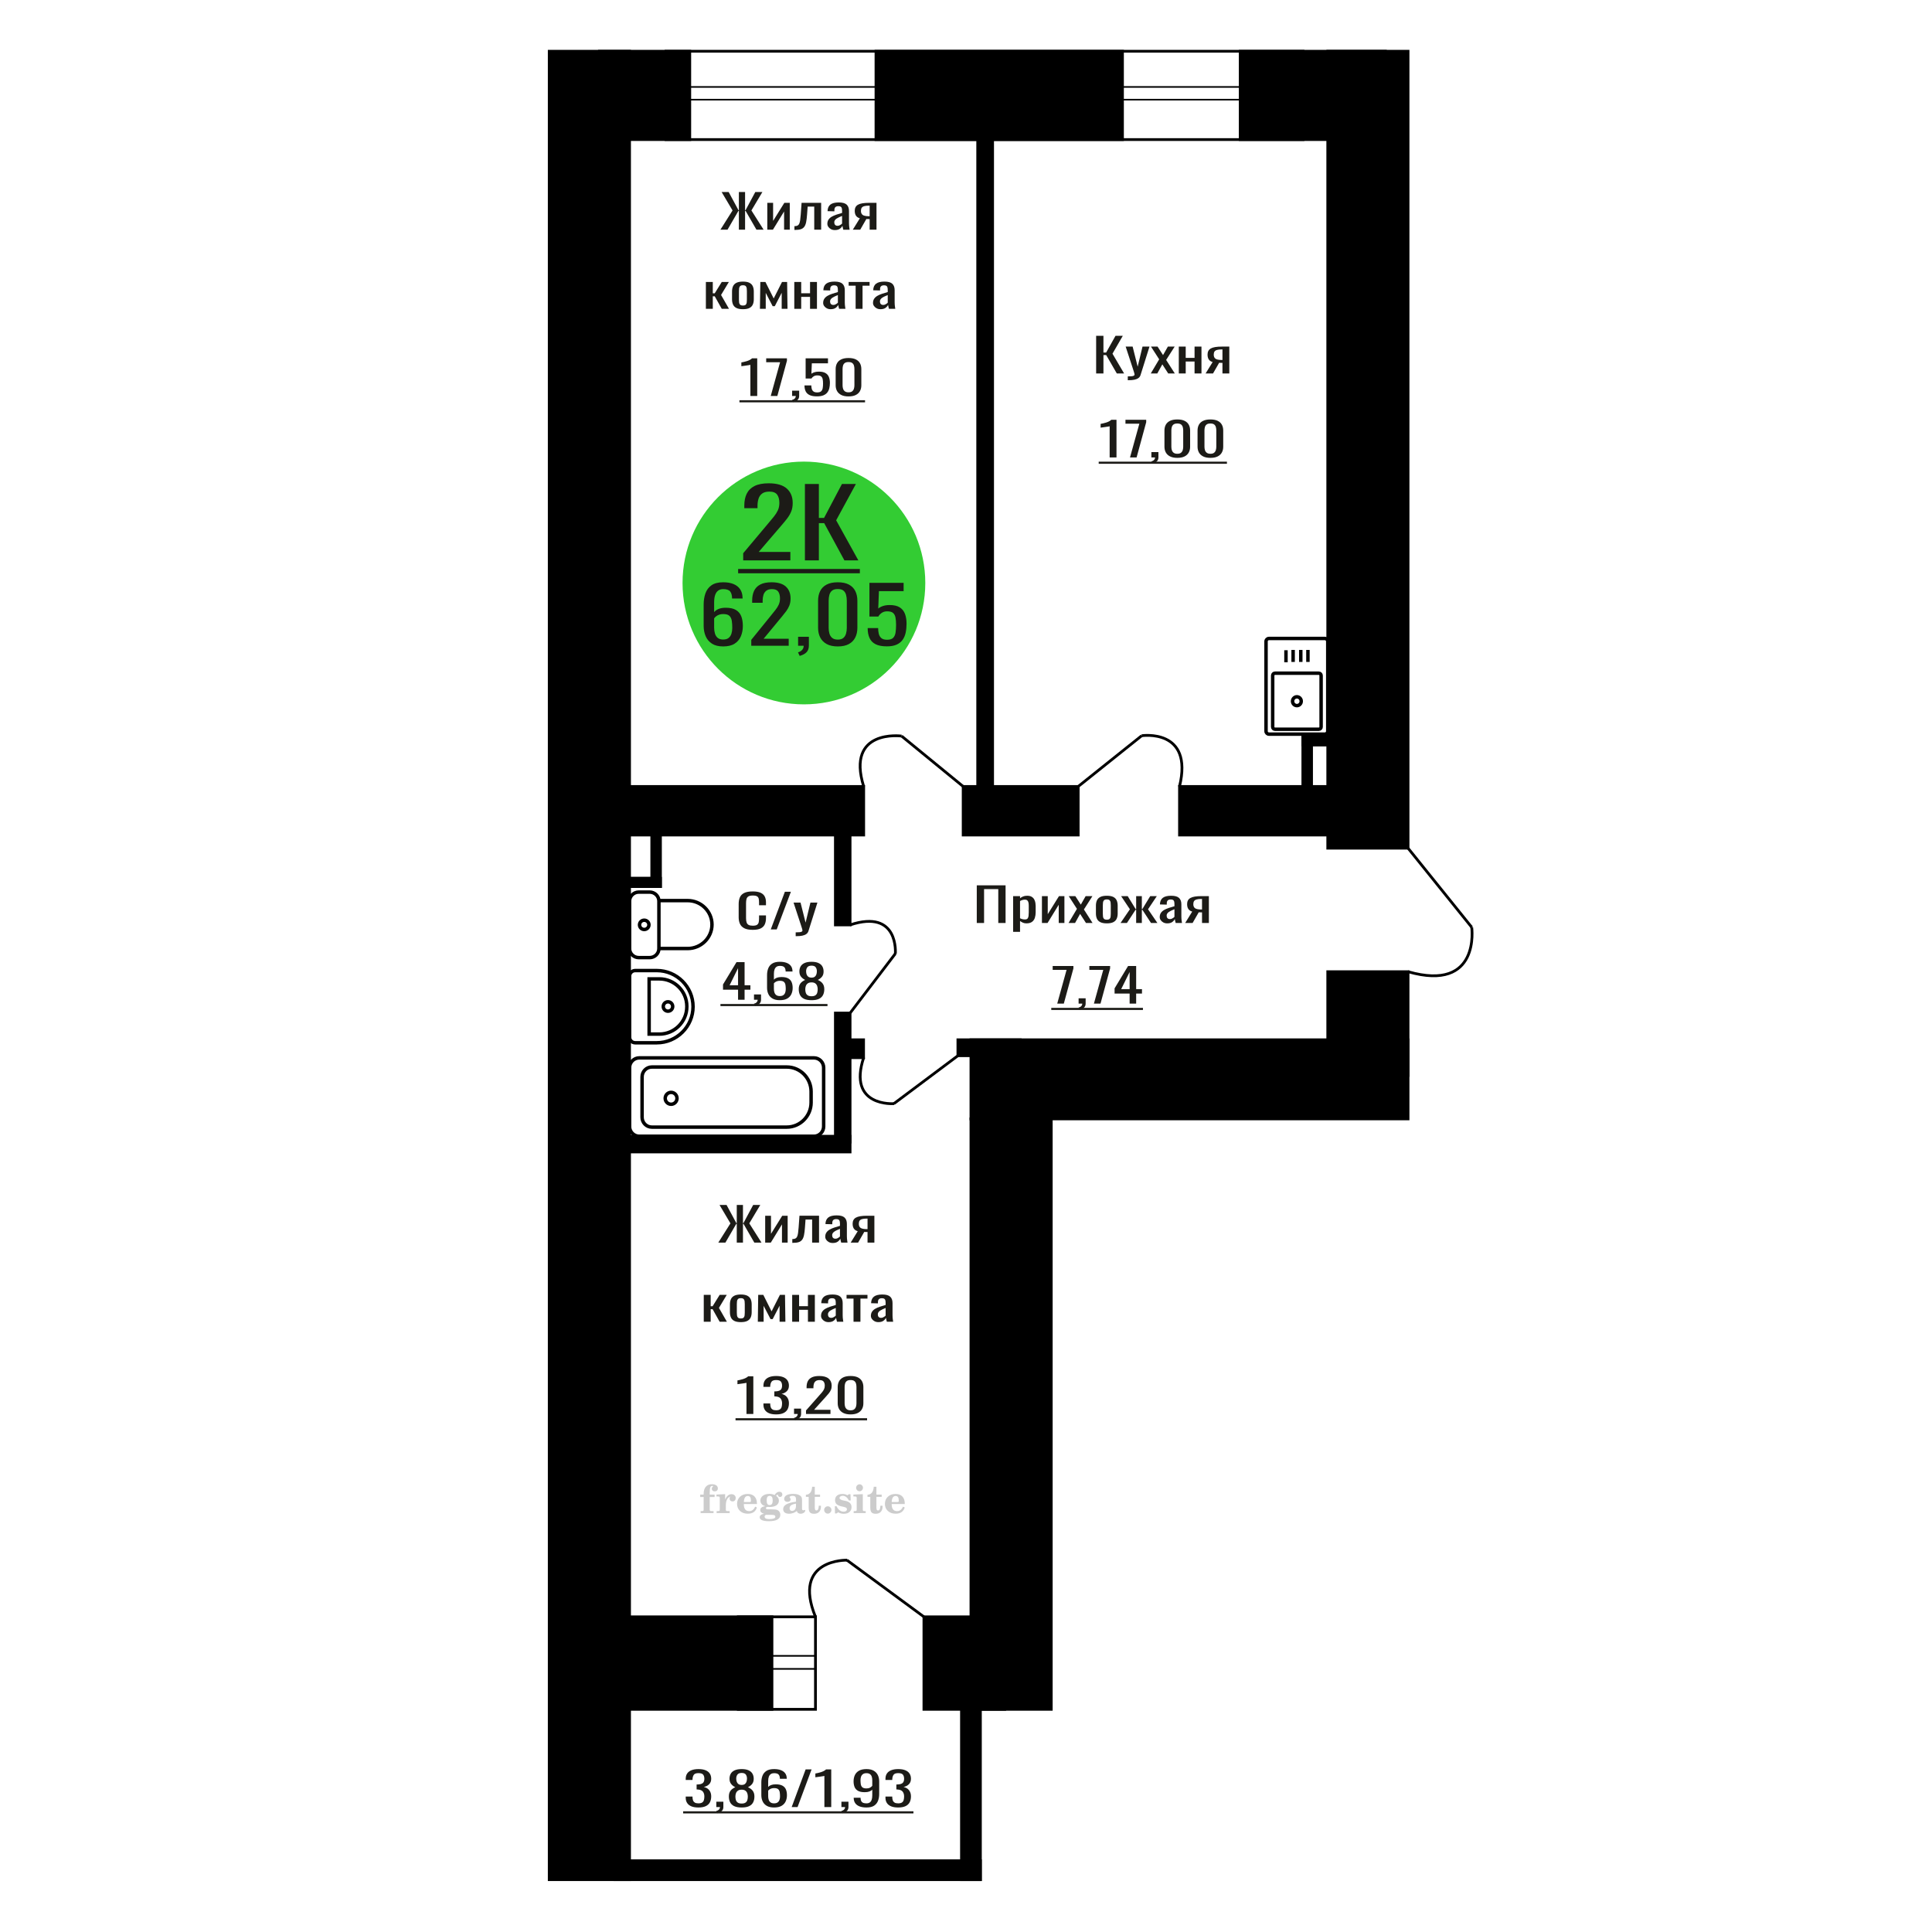 <?xml version="1.0" encoding="UTF-8"?>
<!DOCTYPE svg PUBLIC "-//W3C//DTD SVG 1.1//EN" "http://www.w3.org/Graphics/SVG/1.1/DTD/svg11.dtd">
<!-- Creator: CorelDRAW 2019 -->
<svg xmlns="http://www.w3.org/2000/svg" xml:space="preserve" width="140mm" height="140mm" version="1.1" style="shape-rendering:geometricPrecision; text-rendering:geometricPrecision; image-rendering:optimizeQuality; fill-rule:evenodd; clip-rule:evenodd"
viewBox="0 0 14000 14000"
 xmlns:xlink="http://www.w3.org/1999/xlink">
 <defs>
  <style type="text/css">
   <![CDATA[
    .str1 {stroke:black;stroke-width:25;stroke-miterlimit:22.926}
    .str0 {stroke:black;stroke-width:20;stroke-miterlimit:22.926}
    .fil2 {fill:none}
    .fil5 {fill:black}
    .fil1 {fill:#1C1B17}
    .fil3 {fill:#33CC33}
    .fil0 {fill:#1C1B17;fill-rule:nonzero}
    .fil4 {fill:#CCCCCC;fill-rule:nonzero}
   ]]>
  </style>
 </defs>
 <g id="Слой_x0020_1">
  <path class="fil0" d="M8040.93 3314.78l0 -225.73c-0.3,0.22 -3.79,0.9 -10.44,2.02 -6.65,1.12 -14.14,2.25 -22.5,3.37 -8.34,1.12 -15.77,2.13 -22.26,3.03 -6.5,0.9 -9.91,1.35 -10.21,1.35l0 -27.29c5.26,-0.9 11.36,-2.13 18.33,-3.71 6.95,-1.57 14.06,-3.48 21.33,-5.72 7.27,-2.25 14.24,-5.06 20.87,-8.43 6.65,-3.36 12.3,-7.29 16.94,-11.79l37.58 0 0 272.9 -49.64 0z"/>
  <polygon id="1" class="fil0" points="8188.46,3314.78 8256.19,3070.18 8155.52,3070.18 8155.52,3041.88 8305.83,3041.88 8305.83,3059.4 8236.24,3314.78 "/>
  <path id="2" class="fil0" d="M8350.83 3358.92l-7.88 -15.5c8.35,-2.02 14.92,-5.56 19.72,-10.62 4.79,-5.05 7.19,-11.06 7.19,-18.02l-26.45 0 0 -38.74 51.03 0 0 38.07c0,11.9 -3.55,21.39 -10.67,28.47 -7.11,7.07 -18.1,12.52 -32.94,16.34z"/>
  <path id="3" class="fil0" d="M8531.3 3317.81c-21.35,0 -38.89,-3.48 -52.66,-10.44 -13.75,-6.96 -23.97,-16.51 -30.62,-28.64 -6.64,-12.13 -9.97,-25.94 -9.97,-41.44l0 -117.58c0,-15.95 3.25,-29.93 9.75,-41.95 6.48,-12.01 16.62,-21.39 30.37,-28.13 13.77,-6.74 31.48,-10.11 53.13,-10.11 21.64,0 39.27,3.37 52.89,10.11 13.6,6.74 23.65,16.12 30.15,28.13 6.49,12.02 9.74,26 9.74,41.95l0 117.58c0,15.72 -3.32,29.65 -9.97,41.78 -6.65,12.13 -16.79,21.62 -30.39,28.47 -13.61,6.85 -31.08,10.27 -52.42,10.27zm0 -29.65c11.74,0 20.64,-2.47 26.67,-7.41 6.03,-4.94 10.2,-11.28 12.53,-19.03 2.31,-7.75 3.48,-15.78 3.48,-24.09l0 -118.26c0,-8.76 -1.08,-17.01 -3.25,-24.76 -2.17,-7.75 -6.26,-13.98 -12.29,-18.7 -6.03,-4.72 -15.08,-7.07 -27.14,-7.07 -12.06,0 -21.19,2.35 -27.38,7.07 -6.18,4.72 -10.35,10.95 -12.51,18.7 -2.18,7.75 -3.25,16 -3.25,24.76l0 118.26c0,8.31 1.15,16.34 3.47,24.09 2.32,7.75 6.65,14.09 13,19.03 6.33,4.94 15.23,7.41 26.67,7.41z"/>
  <path id="4" class="fil0" d="M8771.14 3317.81c-21.34,0 -38.89,-3.48 -52.66,-10.44 -13.75,-6.96 -23.97,-16.51 -30.62,-28.64 -6.64,-12.13 -9.97,-25.94 -9.97,-41.44l0 -117.58c0,-15.95 3.25,-29.93 9.75,-41.95 6.49,-12.01 16.62,-21.39 30.38,-28.13 13.77,-6.74 31.47,-10.11 53.12,-10.11 21.65,0 39.27,3.37 52.89,10.11 13.6,6.74 23.66,16.12 30.16,28.13 6.48,12.02 9.73,26 9.73,41.95l0 117.58c0,15.72 -3.32,29.65 -9.97,41.78 -6.65,12.13 -16.78,21.62 -30.39,28.47 -13.6,6.85 -31.08,10.27 -52.42,10.27zm0 -29.65c11.75,0 20.64,-2.47 26.67,-7.41 6.03,-4.94 10.21,-11.28 12.53,-19.03 2.32,-7.75 3.49,-15.78 3.49,-24.09l0 -118.26c0,-8.76 -1.09,-17.01 -3.25,-24.76 -2.18,-7.75 -6.27,-13.98 -12.3,-18.7 -6.03,-4.72 -15.08,-7.07 -27.14,-7.07 -12.06,0 -21.19,2.35 -27.37,7.07 -6.19,4.72 -10.36,10.95 -12.52,18.7 -2.18,7.75 -3.25,16 -3.25,24.76l0 118.26c0,8.31 1.16,16.34 3.47,24.09 2.33,7.75 6.65,14.09 13,19.03 6.33,4.94 15.23,7.41 26.67,7.41z"/>
  <polygon id="5" class="fil1" points="7961.6,3345.41 8890.83,3345.41 8890.83,3360.72 7961.6,3360.72 "/>
  <path class="fil2 str0" d="M10664.62 6719.36c0,0 66.38,472.88 -461.36,321.96"/>
  <line class="fil2 str0" x1="10203.26" y1="6146.24" x2="10664.62" y2= "6719.35" />
  <circle class="fil3" cx="5825.49" cy="4224.52" r="879.52"/>
  <path class="fil0" d="M5240.25 4684.3c-33.13,0 -60.11,-6.66 -80.94,-19.98 -20.83,-13.32 -36.09,-31.33 -45.79,-54.03 -9.7,-22.7 -14.56,-47.93 -14.56,-75.7l0 -153.64c0,-29.64 4.27,-56.66 12.78,-81.05 8.53,-24.39 23.07,-43.9 43.67,-58.53 20.59,-14.63 48.86,-21.95 84.84,-21.95 29.82,0 55.02,4.32 75.61,12.95 20.58,8.63 36.44,21.2 47.57,37.7 11.11,16.51 16.91,36.59 17.38,60.22 0,0.75 0.13,1.79 0.36,3.1 0.23,1.31 0.36,2.53 0.36,3.66l-76.69 0c0,-22.14 -4.49,-39.02 -13.48,-50.65 -8.99,-11.64 -26.02,-17.45 -51.11,-17.45 -13.73,0 -25.56,3.47 -35.5,10.41 -9.94,6.94 -17.4,17.54 -22.37,31.8 -4.97,14.26 -7.45,32.64 -7.45,55.15l0 69.23c7.58,-9.38 18.34,-16.98 32.3,-22.8 13.97,-5.81 31.12,-8.72 51.47,-8.72 31.71,0 56.56,5.44 74.55,16.32 17.98,10.88 30.76,26.17 38.34,45.87 7.57,19.7 11.35,42.87 11.35,69.51 0,27.39 -4.73,52.34 -14.19,74.85 -9.47,22.51 -24.61,40.43 -45.44,53.75 -20.82,13.32 -48.51,19.98 -83.06,19.98zm0 -50.09c17.04,0 30.28,-3.85 39.76,-11.54 9.46,-7.69 16.21,-17.92 20.23,-30.67 4.02,-12.76 6.03,-26.64 6.03,-41.65 0,-18.01 -1.06,-34.71 -3.19,-50.09 -2.13,-15.38 -7.7,-27.67 -16.69,-36.86 -8.99,-9.2 -24.37,-13.79 -46.14,-13.79 -10.41,0 -19.89,1.5 -28.4,4.5 -8.53,3 -15.86,6.85 -22.01,11.54 -6.16,4.69 -11.13,9.66 -14.91,14.91l0 68.1c0,15.38 2.02,29.64 6.04,42.77 4.02,13.14 10.76,23.55 20.23,31.24 9.46,7.69 22.48,11.54 39.05,11.54z"/>
  <path id="1" class="fil0" d="M5444 4679.23l0 -42.77 146.25 -180.66c10.88,-13.51 20.94,-26.08 30.17,-37.71 9.24,-11.63 16.81,-23.92 22.72,-36.86 5.92,-12.95 8.88,-27.86 8.88,-44.75 0,-21.01 -4.26,-37.52 -12.79,-49.52 -8.51,-12.01 -23.42,-18.01 -44.72,-18.01 -17.99,0 -31.95,3.94 -41.89,11.82 -9.94,7.88 -16.8,18.19 -20.59,30.95 -3.78,12.76 -5.67,26.45 -5.67,41.09l0 15.19 -75.97 0 0 -15.76c0,-27.39 4.62,-50.93 13.84,-70.63 9.23,-19.7 24.14,-34.99 44.73,-45.87 20.59,-10.88 47.92,-16.32 81.99,-16.32 46.39,0 80.94,10.41 103.66,31.24 22.72,20.82 34.08,49.62 34.08,86.39 0,19.51 -2.96,36.58 -8.88,51.21 -5.91,14.64 -13.6,28.33 -23.07,41.09 -9.46,12.75 -19.88,25.89 -31.23,39.39l-132.05 159.84 181.74 0 0 50.65 -271.2 0z"/>
  <path id="2" class="fil0" d="M5794.72 4752.96l-12.07 -25.89c12.77,-3.38 22.84,-9.29 30.17,-17.73 7.34,-8.44 11,-18.48 11,-30.11l-40.47 0 0 -64.72 78.1 0 0 63.59c0,19.89 -5.44,35.74 -16.32,47.56 -10.89,11.82 -27.69,20.92 -50.41,27.3z"/>
  <path id="3" class="fil0" d="M6070.89 4684.3c-32.66,0 -59.53,-5.82 -80.58,-17.45 -21.07,-11.63 -36.69,-27.58 -46.87,-47.84 -10.16,-20.26 -15.26,-43.34 -15.26,-69.22l0 -196.42c0,-26.64 4.97,-50 14.91,-70.07 9.94,-20.07 25.44,-35.74 46.5,-46.99 21.06,-11.26 48.16,-16.89 81.3,-16.89 33.12,0 60.11,5.63 80.92,16.89 20.83,11.25 36.22,26.92 46.16,46.99 9.94,20.07 14.91,43.43 14.91,70.07l0 196.42c0,26.26 -5.1,49.52 -15.27,69.78 -10.18,20.26 -25.68,36.12 -46.51,47.56 -20.82,11.44 -47.57,17.17 -80.21,17.17zm0 -49.53c17.97,0 31.58,-4.13 40.82,-12.38 9.22,-8.26 15.62,-18.86 19.16,-31.8 3.56,-12.95 5.32,-26.36 5.32,-40.24l0 -197.54c0,-14.64 -1.65,-28.43 -4.97,-41.37 -3.3,-12.94 -9.57,-23.36 -18.8,-31.24 -9.24,-7.87 -23.08,-11.81 -41.53,-11.81 -18.47,0 -32.43,3.94 -41.89,11.81 -9.47,7.88 -15.86,18.3 -19.18,31.24 -3.3,12.94 -4.97,26.73 -4.97,41.37l0 197.54c0,13.88 1.78,27.29 5.34,40.24 3.54,12.94 10.16,23.54 19.86,31.8 9.72,8.25 23.32,12.38 40.84,12.38z"/>
  <path id="4" class="fil0" d="M6426.57 4683.73c-34.55,0 -62,-5.25 -82.35,-15.76 -20.36,-10.5 -34.92,-25.7 -43.67,-45.58 -8.76,-19.89 -13.13,-43.53 -13.13,-70.92l75.96 0c0,13.51 1.43,26.74 4.27,39.68 2.83,12.95 8.86,23.64 18.1,32.08 9.23,8.44 23.31,12.66 42.24,12.66 20.82,0 35.73,-4.78 44.72,-14.35 9,-9.56 14.67,-22.51 17.04,-38.83 2.38,-16.32 3.55,-34.8 3.55,-55.44 0,-20.63 -1.41,-38.17 -4.25,-52.62 -2.84,-14.44 -8.76,-25.51 -17.75,-33.2 -9,-7.69 -23.2,-11.54 -42.6,-11.54 -15.62,0 -28.87,3.85 -39.76,11.54 -10.89,7.69 -18.94,16.41 -24.13,26.17l-64.61 0 0 -244.26 247.77 0 0 60.22 -178.91 0 -4.97 126.07c9.47,-7.88 21.18,-14.07 35.14,-18.57 13.97,-4.51 29.94,-6.76 47.92,-6.76 31.24,0 55.74,5.82 73.48,17.45 17.75,11.63 30.29,27.58 37.63,47.84 7.35,20.26 11,43.52 11,69.78 0,23.27 -2.13,44.93 -6.38,65.01 -4.26,20.07 -11.72,37.52 -22.36,52.34 -10.65,14.82 -25.21,26.36 -43.66,34.61 -18.47,8.26 -41.9,12.38 -70.29,12.38z"/>
  <path class="fil0" d="M5385.45 4060.91l0 -51.97 184.28 -219.52c13.72,-16.42 26.4,-31.69 38.03,-45.82 11.63,-14.13 21.16,-29.07 28.62,-44.79 7.46,-15.73 11.19,-33.85 11.19,-54.37 0,-25.53 -5.37,-45.59 -16.11,-60.18 -10.74,-14.59 -29.52,-21.88 -56.35,-21.88 -22.67,0 -40.27,4.78 -52.79,14.36 -12.53,9.57 -21.18,22.11 -25.94,37.61 -4.77,15.5 -7.16,32.14 -7.16,49.92l0 18.47 -95.73 0 0 -19.15c0,-33.28 5.82,-61.89 17.45,-85.83 11.63,-23.93 30.42,-42.51 56.36,-55.73 25.94,-13.22 60.38,-19.83 103.33,-19.83 58.45,0 101.99,12.65 130.61,37.95 28.62,25.3 42.95,60.29 42.95,104.97 0,23.71 -3.73,44.45 -11.19,62.23 -7.45,17.78 -17.15,34.43 -29.08,49.93 -11.93,15.5 -25.05,31.45 -39.36,47.87l-166.4 194.21 229.02 0 0 61.55 -341.73 0z"/>
  <polygon id="1" class="fil0" points="5832.75,4060.91 5832.75,3506.98 5933.85,3506.98 5933.85,3753.17 5971.42,3753.17 6101.13,3506.98 6202.23,3506.98 6059.09,3770.27 6220.11,4060.91 6119.03,4060.91 5972.32,3790.79 5933.85,3790.79 5933.85,4060.91 "/>
  <polygon id="2" class="fil1" points="5348.77,4123.08 6230.85,4123.08 6230.85,4154.16 5348.77,4154.16 "/>
  <path class="fil4" d="M5073.84 10848.04l0 -17.78 25.02 0 0 -5.65c0,-21.97 5.22,-38.99 15.71,-51.17 10.49,-12.19 25.21,-18.26 44.12,-18.26 13.27,0 23.76,2.73 31.52,8.14 7.76,5.41 11.66,12.7 11.66,21.87 0,6.82 -2.07,12.19 -6.21,16.09 -4.14,3.9 -9.87,5.83 -17.26,5.83 -6.07,0 -11.01,-1.78 -14.82,-5.36 -3.81,-3.57 -5.73,-8.18 -5.73,-13.78 0,-5.88 2.63,-11.1 7.95,-15.71 1.08,-1.08 1.64,-1.79 1.64,-2.07 0,-0.99 -0.47,-1.74 -1.36,-2.16 -0.94,-0.47 -2.45,-0.71 -4.57,-0.71 -7,0 -11.85,3.58 -14.53,10.68 -2.73,7.1 -4.09,21.54 -4.09,43.32l0 8.94 35.51 0 0 17.78 -35.51 0 0 91.43c0,4.14 0.84,6.97 2.59,8.47 1.74,1.51 5.08,2.26 10.01,2.26l15.06 0 0 14.11 -93.7 0 0 -14.11 12.37 -0.28c3.76,-0.19 6.3,-0.99 7.67,-2.5 1.31,-1.45 1.97,-4.09 1.97,-7.95l0 -91.43 -25.02 0z"/>
  <path id="1" class="fil4" d="M5192.84 10964.31l0 -14.11 13.22 -0.28c3.86,-0.29 6.44,-1.13 7.71,-2.54 1.27,-1.41 1.93,-4.05 1.93,-7.91l0 -84.47c0,-4.52 -0.99,-7.53 -3.01,-8.99 -2.02,-1.46 -6.21,-2.21 -12.56,-2.21 -0.84,0 -2.21,0.05 -4.09,0.14 -1.88,0.1 -3.29,0.14 -4.33,0.14l0 -13.82 62.89 -3.11 0 38.85c5.55,-12.74 12.14,-22.39 19.9,-28.88 7.71,-6.44 16.41,-9.69 26.15,-9.69 9.03,0 16.37,2.54 22.01,7.58 5.65,5.08 8.47,11.52 8.47,19.42 0,7.72 -2.07,13.88 -6.26,18.53 -4.18,4.66 -9.69,6.97 -16.51,6.97 -6.35,0 -11.52,-2.03 -15.52,-6.12 -4,-4.09 -6.02,-9.41 -6.02,-15.94 0,-2.59 0.42,-4.94 1.27,-7.15 0.8,-2.21 2.12,-4.33 3.86,-6.35 -10.49,3.38 -18.44,10.67 -23.94,21.77 -5.51,11.11 -8.28,25.59 -8.28,43.42l0 29.91c0,3.86 0.66,6.5 1.97,7.95 1.37,1.51 3.91,2.31 7.67,2.5l18.02 0.28 0 14.11 -94.55 0z"/>
  <path id="2" class="fil4" d="M5472.29 10917.74l12.42 5.93c-4.42,14.77 -12.14,26.01 -23.19,33.68 -11.1,7.67 -25.17,11.48 -42.24,11.48 -23.43,0 -42.29,-6.59 -56.68,-19.71 -14.35,-13.13 -21.54,-30.34 -21.54,-51.65 0,-21.26 7.15,-38.57 21.4,-51.83 14.3,-13.27 32.97,-19.9 56.02,-19.9 21.02,0 37.35,6.07 49.01,18.25 11.67,12.14 17.5,29.21 17.5,51.13l0 3.71 -94.83 0 0 1.93c0,16.33 3.3,28.65 9.83,36.97 6.59,8.33 16.37,12.47 29.31,12.47 9.45,0 17.78,-2.73 24.93,-8.19 7.19,-5.45 13.21,-13.54 18.06,-24.27zm-82.13 -33.58l43.37 0c2.96,0 5.03,-0.66 6.21,-1.93 1.18,-1.27 1.79,-3.62 1.79,-7.05 0,-12.14 -1.84,-20.98 -5.46,-26.49 -3.62,-5.5 -9.31,-8.27 -17.12,-8.27 -8.98,0 -15.85,3.62 -20.6,10.81 -4.71,7.25 -7.43,18.21 -8.19,32.93z"/>
  <path id="3" class="fil4" d="M5536.82 10969.44c-9.12,-2.31 -15.99,-5.69 -20.65,-10.26 -4.65,-4.56 -6.96,-10.16 -6.96,-16.88 0,-7.43 3.06,-13.55 9.22,-18.39 6.16,-4.8 15.05,-8.09 26.62,-9.84 -11.38,-3.05 -20.03,-8.04 -26.01,-15.05 -5.97,-6.96 -8.98,-15.47 -8.98,-25.49 0,-14.3 6.07,-25.97 18.2,-34.9 12.14,-8.99 27.99,-13.45 47.56,-13.45 6.91,0 13.4,0.7 19.56,2.07 6.17,1.36 12.14,3.43 17.92,6.16l4.85 -7.01c3.76,-5.36 8.28,-9.46 13.5,-12.37 5.22,-2.92 10.68,-4.38 16.37,-4.38 6.25,0 11.33,1.79 15.28,5.37 3.96,3.62 5.93,8.23 5.93,13.82 0,5.51 -1.5,10.02 -4.56,13.46 -3.01,3.43 -6.96,5.17 -11.81,5.17 -3.34,0 -6.16,-0.7 -8.56,-2.12 -2.4,-1.45 -4.33,-3.62 -5.78,-6.53 -0.57,-1.13 -0.9,-2.5 -1.09,-4.14 -0.28,-2.31 -1.27,-3.48 -2.91,-3.58 -1.65,0 -3.48,0.8 -5.51,2.4 -2.02,1.6 -3.66,3.62 -4.93,6.07 6.96,4.8 12.04,9.92 15.24,15.43 3.19,5.55 4.79,11.9 4.79,19.05 0,14.34 -5.83,25.58 -17.45,33.72 -11.62,8.14 -27.75,12.23 -48.4,12.23 -1.74,0 -4.18,-0.09 -7.34,-0.28 -3.1,-0.19 -5.36,-0.28 -6.72,-0.28 -4.33,0 -7.72,0.8 -10.11,2.44 -2.45,1.6 -3.67,3.81 -3.67,6.64 0,3.24 1.08,5.5 3.24,6.77 2.17,1.27 5.93,1.93 11.34,1.93l20.46 0c10.72,0 20.08,0.33 28.03,1.03 8,0.71 13.45,1.6 16.51,2.68 7.72,2.78 13.74,7.34 18.06,13.78 4.33,6.45 6.5,13.88 6.5,22.3 0,14.86 -7.06,26.29 -21.17,34.29 -14.11,8 -34.34,11.99 -60.73,11.99 -22.43,0 -39.32,-2.44 -50.65,-7.29 -11.34,-4.89 -17.03,-12.13 -17.03,-21.77 0,-6.35 2.77,-11.62 8.28,-15.9 5.5,-4.28 13.36,-7.25 23.56,-8.89zm13.88 7.85c-3.58,1.46 -6.12,3.15 -7.62,5.04 -1.51,1.88 -2.26,4.32 -2.26,7.38 0,6.16 2.68,10.72 8,13.64 5.31,2.96 13.59,4.42 24.83,4.42 15.24,0 26.53,-1.41 33.82,-4.18 7.29,-2.83 10.96,-7.15 10.96,-13.08 0,-4.66 -1.97,-8.04 -5.93,-10.11 -3.95,-2.07 -10.72,-3.11 -20.32,-3.11l-41.48 0zm4.8 -104.51c0,11.61 1.74,20.08 5.22,25.4 3.53,5.31 8.98,7.99 16.46,7.99 7.53,0 13.08,-2.68 16.7,-8.09 3.57,-5.36 5.36,-13.78 5.36,-25.3 0,-11.29 -1.79,-19.66 -5.36,-25.07 -3.62,-5.41 -9.17,-8.14 -16.7,-8.14 -7.48,0 -12.93,2.73 -16.46,8.14 -3.48,5.41 -5.22,13.78 -5.22,25.07z"/>
  <path id="4" class="fil4" d="M5768.06 10896.01c-16.7,2.68 -28.6,6.63 -35.66,11.86 -7.1,5.22 -10.63,12.55 -10.63,22.06 0,5.78 1.6,10.34 4.75,13.78 3.15,3.38 7.43,5.08 12.75,5.08 8.7,0 15.71,-3.25 20.93,-9.74 5.22,-6.49 7.86,-15.38 7.86,-26.67l0 -16.37zm43.74 35.75c0,4.52 0.8,7.71 2.4,9.64 1.6,1.93 4.23,2.87 7.81,2.87 1.64,0 3.52,-0.47 5.64,-1.46 2.12,-0.94 3.43,-1.41 4,-1.41 1.08,0 1.97,0.33 2.63,1.08 0.61,0.76 0.94,1.79 0.94,3.2 0,5.88 -3.34,11.25 -10.06,16.14 -6.73,4.84 -14.77,7.29 -24.13,7.29 -7.01,0 -12.98,-1.84 -17.92,-5.55 -4.99,-3.72 -7.9,-8.52 -8.85,-14.35 -7.71,6.3 -16.46,11.2 -26.24,14.68 -9.79,3.48 -19.85,5.22 -30.25,5.22 -13.5,0 -23.99,-2.92 -31.42,-8.8 -7.43,-5.88 -11.14,-14.16 -11.14,-24.83 0,-14.21 7.47,-25.64 22.38,-34.2 14.92,-8.61 38.53,-15.05 70.75,-19.38l0 -15.33c0,-9.93 -1.98,-16.94 -5.93,-21.07 -3.95,-4.14 -10.53,-6.21 -19.71,-6.21 -5.97,0 -11,0.98 -15.05,2.96 -4.09,1.98 -6.16,4.28 -6.16,6.82 0,0.66 1.22,2.54 3.67,5.69 2.44,3.11 3.67,6.59 3.67,10.49 0,5.32 -2.07,9.6 -6.26,12.89 -4.18,3.24 -9.64,4.89 -16.32,4.89 -6.82,0 -12.47,-1.97 -16.98,-5.93 -4.47,-3.95 -6.73,-8.89 -6.73,-14.86 0,-11.76 5.65,-20.88 16.94,-27.37 11.33,-6.45 27.28,-9.69 47.97,-9.69 11.57,0 21.73,1.17 30.53,3.52 8.75,2.31 15.99,5.79 21.68,10.35 4.52,3.53 7.67,7.48 9.46,11.95 1.79,4.42 2.68,11.24 2.68,20.41l0 60.35z"/>
  <path id="5" class="fil4" d="M5948.54 10910.97c0,0.66 0.09,1.65 0.24,2.96 0.14,1.32 0.18,2.31 0.18,2.97 0,16.51 -4.37,29.39 -13.12,38.66 -8.8,9.22 -20.98,13.83 -36.55,13.83 -14.2,0 -24.32,-3.34 -30.29,-10.07 -5.97,-6.68 -8.94,-18.48 -8.94,-35.41l0 -77 -20.32 0 0 -15.15c13.97,-0.89 24.84,-6.35 32.55,-16.27 7.72,-9.93 11.95,-23.95 12.7,-41.96l19.38 0 0 56.73 38.1 0 0 16.65 -38.1 0 0 74.78c0,9.55 0.9,15.9 2.64,19.01 1.74,3.15 4.79,4.7 9.22,4.7 5.41,0 9.5,-2.87 12.32,-8.56 2.77,-5.69 4.33,-14.3 4.61,-25.87l15.38 0z"/>
  <path id="6" class="fil4" d="M5998.45 10915.2c7.15,0 13.35,2.59 18.58,7.81 5.22,5.18 7.85,11.38 7.85,18.63 0,7.29 -2.59,13.54 -7.81,18.77 -5.17,5.22 -11.38,7.85 -18.62,7.85 -7.2,0 -13.36,-2.63 -18.54,-7.85 -5.22,-5.23 -7.8,-11.48 -7.8,-18.77 0,-7.15 2.63,-13.36 7.85,-18.58 5.22,-5.22 11.38,-7.86 18.49,-7.86z"/>
  <path id="7" class="fil4" d="M6049.72 10914.64l12.18 0c5.79,12.79 13.12,22.58 22.01,29.35 8.94,6.77 18.87,10.16 29.87,10.16 7.2,0 12.89,-1.6 17.08,-4.75 4.23,-3.2 6.35,-7.43 6.35,-12.79 0,-4.8 -1.84,-8.47 -5.55,-11.06 -3.72,-2.59 -11.62,-5.13 -23.76,-7.62 -20.84,-4 -35.51,-9.64 -44.02,-16.84 -8.52,-7.19 -12.75,-17.26 -12.75,-30.19 0,-14.35 4.75,-25.45 14.25,-33.31 9.5,-7.9 23,-11.85 40.45,-11.85 6.49,0 12.7,0.8 18.49,2.45 5.83,1.64 11.15,3.99 15.94,7.1l11.06 -7.57 11.61 0 1.37 45.15 -13.27 0c-4.93,-10.58 -11.33,-18.91 -19.14,-24.88 -7.81,-5.98 -16.18,-8.99 -25.16,-8.99 -6.82,0 -12.37,1.51 -16.65,4.57 -4.33,3.05 -6.5,6.86 -6.5,11.47 0,8.75 11.15,15.1 33.4,19.05 2.68,0.47 4.75,0.85 6.21,1.13 15.71,2.92 27.56,8.23 35.46,15.95 7.91,7.71 11.86,17.73 11.86,30.01 0,14.81 -4.99,26.53 -14.96,35.18 -9.97,8.7 -23.57,13.03 -40.83,13.03 -7.71,0 -15.05,-0.89 -21.92,-2.73 -6.91,-1.83 -13.12,-4.47 -18.76,-7.95l-12.14 8.42 -11.34 0 -0.84 -52.49z"/>
  <path id="8" class="fil4" d="M6204.04 10780.87c0,-7.01 2.4,-12.94 7.25,-17.78 4.84,-4.89 10.67,-7.34 17.59,-7.34 6.63,0 12.37,2.45 17.26,7.38 4.85,4.94 7.29,10.82 7.29,17.74 0,6.91 -2.4,12.84 -7.24,17.87 -4.85,5.03 -10.59,7.53 -17.31,7.53 -6.92,0 -12.75,-2.45 -17.59,-7.39 -4.85,-4.94 -7.25,-10.91 -7.25,-18.01zm48.26 158.56c0,3.95 0.66,6.68 1.93,8.09 1.32,1.41 3.91,2.21 7.76,2.4l11.2 0.28 0 14.11 -87.21 0 0 -14.11 12.28 -0.28c3.81,-0.19 6.39,-0.99 7.71,-2.5 1.37,-1.45 2.02,-4.14 2.02,-7.99l0 -84.48c0,-4.47 -0.98,-7.48 -3.01,-8.94 -2.02,-1.46 -6.16,-2.21 -12.41,-2.21 -0.85,0 -2.17,0.05 -4.1,0.14 -1.88,0.1 -3.34,0.14 -4.46,0.14l0 -13.82 68.29 -3.11 0 112.28z"/>
  <path id="9" class="fil4" d="M6395.01 10910.97c0,0.66 0.09,1.65 0.24,2.96 0.14,1.32 0.18,2.31 0.18,2.97 0,16.51 -4.37,29.39 -13.12,38.66 -8.8,9.22 -20.98,13.83 -36.55,13.83 -14.2,0 -24.32,-3.34 -30.29,-10.07 -5.97,-6.68 -8.94,-18.48 -8.94,-35.41l0 -77 -20.32 0 0 -15.15c13.97,-0.89 24.84,-6.35 32.55,-16.27 7.72,-9.93 11.95,-23.95 12.7,-41.96l19.38 0 0 56.73 38.1 0 0 16.65 -38.1 0 0 74.78c0,9.55 0.9,15.9 2.64,19.01 1.74,3.15 4.79,4.7 9.22,4.7 5.41,0 9.5,-2.87 12.32,-8.56 2.77,-5.69 4.33,-14.3 4.61,-25.87l15.38 0z"/>
  <path id="10" class="fil4" d="M6543.6 10917.74l12.42 5.93c-4.42,14.77 -12.14,26.01 -23.19,33.68 -11.1,7.67 -25.17,11.48 -42.24,11.48 -23.43,0 -42.29,-6.59 -56.68,-19.71 -14.35,-13.13 -21.54,-30.34 -21.54,-51.65 0,-21.26 7.15,-38.57 21.4,-51.83 14.3,-13.27 32.97,-19.9 56.02,-19.9 21.02,0 37.35,6.07 49.01,18.25 11.67,12.14 17.5,29.21 17.5,51.13l0 3.71 -94.83 0 0 1.93c0,16.33 3.3,28.65 9.83,36.97 6.59,8.33 16.37,12.47 29.31,12.47 9.45,0 17.78,-2.73 24.93,-8.19 7.19,-5.45 13.21,-13.54 18.06,-24.27zm-82.13 -33.58l43.37 0c2.96,0 5.03,-0.66 6.21,-1.93 1.18,-1.27 1.79,-3.62 1.79,-7.05 0,-12.14 -1.84,-20.98 -5.46,-26.49 -3.62,-5.5 -9.31,-8.27 -17.12,-8.27 -8.98,0 -15.85,3.62 -20.6,10.81 -4.71,7.25 -7.43,18.21 -8.19,32.93z"/>
  <polygon class="fil0" points="7943.06,2706.23 7943.06,2433.34 7995.94,2433.34 7995.94,2554.62 8015.59,2554.62 8083.44,2433.34 8136.32,2433.34 8061.45,2563.05 8145.68,2706.23 8092.8,2706.23 8016.06,2573.15 7995.94,2573.15 7995.94,2706.23 "/>
  <path id="1" class="fil0" d="M8172.36 2755.08l0 -27.63c12.17,0 21.84,-0.39 29.02,-1.17 7.17,-0.79 12.32,-2.25 15.44,-4.38 3.12,-2.14 4.69,-5.11 4.69,-8.93 0,-2.02 -1.1,-6.52 -3.28,-13.48 -2.2,-6.96 -4.53,-14.37 -7.03,-22.23l-54.28 -165.76 50.54 0 36.51 145.54 35.08 -145.54 50.55 0 -64.58 205.51c-2.8,9.43 -7.96,16.9 -15.44,22.4 -7.49,5.51 -17.09,9.49 -28.78,11.96 -11.7,2.48 -25.82,3.71 -42.35,3.71l-6.09 0z"/>
  <polygon id="2" class="fil0" points="8338.94,2706.23 8399.78,2603.81 8340.35,2511.5 8388.09,2511.5 8427.85,2573.15 8462.95,2511.5 8512.09,2511.5 8450.31,2608.19 8513.02,2706.23 8465.3,2706.23 8422.71,2640.2 8386.21,2706.23 "/>
  <polygon id="3" class="fil0" points="8542.03,2706.23 8542.03,2511.5 8592.1,2511.5 8592.1,2593.37 8656.21,2593.37 8656.21,2511.5 8706.27,2511.5 8706.27,2706.23 8656.21,2706.23 8656.21,2619.65 8592.1,2619.65 8592.1,2706.23 "/>
  <path id="4" class="fil0" d="M8736.23 2706.23l51.01 -82.54c-8.74,-2.47 -15.84,-6.18 -21.3,-11.12 -5.46,-4.94 -9.43,-11 -11.93,-18.19 -2.5,-7.19 -3.73,-15.27 -3.73,-24.26 0,-10.33 1.86,-19.2 5.61,-26.61 3.73,-7.41 9.66,-13.48 17.78,-18.2 8.11,-4.71 18.87,-8.19 32.29,-10.44 13.4,-2.25 29.95,-3.37 49.6,-3.37l52.41 0 0 194.73 -49.6 0 0 -76.81c-4.99,0 -9.21,-0.06 -12.64,-0.17 -3.43,-0.11 -7.17,-0.28 -11.23,-0.51l-44.46 77.49 -53.81 0zm116.52 -97.7c0.63,0 1.64,0 3.05,0 1.4,0 2.26,0 2.57,0l0 -76.48c-0.31,0 -1.17,0 -2.57,0 -1.41,0 -2.27,0 -2.59,0 -14.65,0 -26.28,1.29 -34.86,3.88 -8.57,2.58 -14.58,6.62 -18.02,12.13 -3.43,5.5 -5.13,12.85 -5.13,22.06 0,12.8 3.97,22.35 11.93,28.64 7.96,6.29 23.16,9.54 45.62,9.77z"/>
  <polygon class="fil0" points="7078.08,6688.33 7078.08,6415.43 7286.79,6415.43 7286.79,6688.33 7233.91,6688.33 7233.91,6442.72 7130.96,6442.72 7130.96,6688.33 "/>
  <path id="1" class="fil0" d="M7341.53 6752.34l0 -258.74 50.07 0 0 15.49c5.93,-4.94 13.11,-9.2 21.53,-12.8 8.42,-3.59 18.41,-5.39 29.95,-5.39 14.04,0 25.19,2.64 33.46,7.92 8.26,5.28 14.43,11.9 18.49,19.88 4.05,7.97 6.7,16.06 7.95,24.25 1.25,8.2 1.87,15.22 1.87,21.06l0 47.17c0,13.7 -1.87,26.67 -5.62,38.91 -3.73,12.24 -10.52,22.12 -20.34,29.65 -9.84,7.52 -23.64,11.29 -41.42,11.29 -9.67,0 -18.25,-1.75 -25.74,-5.23 -7.49,-3.48 -14.2,-7.46 -20.13,-11.96l0 78.5 -50.07 0zm86.1 -89.62c8.74,0 14.99,-2.3 18.73,-6.9 3.75,-4.61 6.08,-10.84 7.01,-18.7 0.94,-7.86 1.42,-16.51 1.42,-25.94l0 -47.17c0,-8.09 -0.63,-15.55 -1.88,-22.4 -1.25,-6.85 -3.9,-12.3 -7.96,-16.34 -4.05,-4.05 -10.44,-6.07 -19.18,-6.07 -6.55,0 -12.79,1.01 -18.72,3.03 -5.93,2.02 -11.07,4.38 -15.45,7.08l0 124.66c4.68,2.47 9.99,4.54 15.92,6.23 5.92,1.68 12.63,2.52 20.11,2.52z"/>
  <polygon id="2" class="fil0" points="7550.24,6688.33 7550.24,6493.6 7592.37,6493.6 7592.37,6624.65 7673.79,6493.6 7713.1,6493.6 7713.1,6688.33 7671.91,6688.33 7671.91,6556.26 7590.95,6688.33 "/>
  <polygon id="3" class="fil0" points="7743.04,6688.33 7803.88,6585.91 7744.44,6493.6 7792.18,6493.6 7831.96,6555.25 7867.05,6493.6 7916.19,6493.6 7854.42,6590.29 7917.12,6688.33 7869.4,6688.33 7826.81,6622.3 7790.31,6688.33 "/>
  <path id="4" class="fil0" d="M8020.55 6691.03c-19.96,0 -35.73,-2.92 -47.27,-8.76 -11.54,-5.84 -19.72,-14.15 -24.56,-24.94 -4.85,-10.78 -7.26,-23.47 -7.26,-38.07l0 -56.6c0,-14.6 2.41,-27.29 7.26,-38.07 4.84,-10.78 13.02,-19.09 24.56,-24.93 11.54,-5.84 27.31,-8.76 47.27,-8.76 19.97,0 35.64,2.92 47.03,8.76 11.39,5.84 19.5,14.15 24.33,24.93 4.84,10.78 7.25,23.47 7.25,38.07l0 56.6c0,14.6 -2.41,27.29 -7.25,38.07 -4.83,10.79 -12.94,19.1 -24.33,24.94 -11.39,5.84 -27.06,8.76 -47.03,8.76zm0 -26.62c9.66,0 16.46,-2.02 20.36,-6.06 3.89,-4.05 6.23,-9.38 7.01,-16.01 0.78,-6.62 1.17,-13.53 1.17,-20.72l0 -60.98c0,-7.41 -0.39,-14.37 -1.17,-20.89 -0.78,-6.51 -3.12,-11.85 -7.01,-16 -3.9,-4.16 -10.7,-6.23 -20.36,-6.23 -9.67,0 -16.53,2.07 -20.59,6.23 -4.05,4.15 -6.47,9.49 -7.25,16 -0.79,6.52 -1.18,13.48 -1.18,20.89l0 60.98c0,7.19 0.39,14.1 1.18,20.72 0.78,6.63 3.2,11.96 7.25,16.01 4.06,4.04 10.92,6.06 20.59,6.06z"/>
  <polygon id="5" class="fil0" points="8119.76,6688.33 8187.61,6588.94 8123.97,6493.6 8171.69,6493.6 8229.25,6587.26 8233,6587.26 8233,6493.6 8274.19,6493.6 8274.19,6587.26 8277.92,6587.26 8335.02,6493.6 8382.75,6493.6 8319.11,6588.94 8386.96,6688.33 8340.64,6688.33 8277.92,6592.65 8274.19,6592.65 8274.19,6688.33 8233,6688.33 8233,6592.65 8228.8,6592.65 8166.08,6688.33 "/>
  <path id="6" class="fil0" d="M8458.09 6691.03c-10.6,0 -19.96,-2.19 -28.07,-6.57 -8.11,-4.38 -14.52,-10 -19.2,-16.85 -4.68,-6.85 -7.01,-14.09 -7.01,-21.73 0,-12.13 2.8,-22.35 8.41,-30.66 5.63,-8.31 13.35,-15.33 23.17,-21.06 9.84,-5.72 21.21,-10.72 34.17,-14.99 12.95,-4.27 26.59,-8.42 40.95,-12.46l0 -13.82c0,-7.86 -0.63,-14.37 -1.88,-19.54 -1.25,-5.16 -3.82,-9.04 -7.72,-11.62 -3.9,-2.58 -9.75,-3.88 -17.56,-3.88 -6.86,0 -12.39,1.13 -16.61,3.37 -4.21,2.25 -7.25,5.45 -9.12,9.6 -1.87,4.16 -2.81,9.05 -2.81,14.66l0 9.77 -49.6 -1.35c0.62,-21.56 7.49,-37.45 20.58,-47.67 13.12,-10.22 33.4,-15.33 60.84,-15.33 26.84,0 45.87,5.28 57.1,15.84 11.23,10.55 16.85,25.83 16.85,45.82l0 88.94c0,6.06 0.22,11.9 0.7,17.52 0.47,5.61 1.09,10.84 1.87,15.67 0.78,4.82 1.47,9.37 2.1,13.64l-45.85 0c-0.95,-3.59 -2.11,-8.14 -3.52,-13.64 -1.4,-5.51 -2.41,-10.51 -3.04,-15 -3.12,7.64 -9.12,14.77 -18.01,21.4 -8.89,6.62 -21.14,9.94 -36.74,9.94zm19.65 -31c5,0 9.67,-1.01 14.04,-3.03 4.37,-2.02 8.27,-4.33 11.7,-6.91 3.43,-2.58 5.78,-4.66 7.03,-6.23l0 -55.26c-7.81,3.15 -15.14,6.29 -22,9.44 -6.86,3.14 -12.87,6.46 -18.02,9.94 -5.15,3.48 -9.21,7.41 -12.17,11.79 -2.95,4.38 -4.44,9.38 -4.44,14.99 0,7.86 2.03,14.04 6.08,18.53 4.06,4.49 9.99,6.74 17.78,6.74z"/>
  <path id="7" class="fil0" d="M8588.18 6688.33l51 -82.54c-8.73,-2.47 -15.83,-6.18 -21.29,-11.12 -5.46,-4.94 -9.43,-11.01 -11.93,-18.19 -2.5,-7.19 -3.74,-15.28 -3.74,-24.26 0,-10.33 1.86,-19.21 5.61,-26.62 3.74,-7.41 9.67,-13.47 17.78,-18.19 8.11,-4.72 18.88,-8.2 32.3,-10.44 13.41,-2.25 29.94,-3.37 49.6,-3.37l52.42 0 0 194.73 -49.62 0 0 -76.82c-4.98,0 -9.19,-0.05 -12.62,-0.16 -3.43,-0.12 -7.18,-0.28 -11.24,-0.51l-44.46 77.49 -53.81 0zm116.52 -97.7c0.63,0 1.64,0 3.04,0 1.41,0 2.27,0 2.57,0l0 -76.48c-0.3,0 -1.16,0 -2.57,0 -1.4,0 -2.26,0 -2.57,0 -14.66,0 -26.29,1.29 -34.86,3.87 -8.58,2.58 -14.58,6.63 -18.01,12.13 -3.44,5.5 -5.16,12.86 -5.16,22.07 0,12.8 3.97,22.35 11.93,28.64 7.96,6.28 23.17,9.54 45.63,9.77z"/>
  <path class="fil0" d="M5437.54 2869.55l0 -225.73c-0.3,0.22 -3.78,0.9 -10.43,2.02 -6.65,1.12 -14.14,2.25 -22.5,3.37 -8.35,1.12 -15.77,2.13 -22.27,3.03 -6.5,0.9 -9.9,1.35 -10.2,1.35l0 -27.29c5.26,-0.9 11.36,-2.13 18.33,-3.71 6.95,-1.57 14.05,-3.48 21.33,-5.72 7.27,-2.25 14.23,-5.06 20.87,-8.43 6.65,-3.36 12.3,-7.29 16.94,-11.79l37.57 0 0 272.9 -49.64 0z"/>
  <polygon id="1" class="fil0" points="5585.07,2869.55 5652.81,2624.95 5552.14,2624.95 5552.14,2596.65 5702.45,2596.65 5702.45,2614.17 5632.86,2869.55 "/>
  <path id="2" class="fil0" d="M5747.45 2913.69l-7.88 -15.5c8.35,-2.02 14.91,-5.56 19.72,-10.62 4.79,-5.05 7.19,-11.06 7.19,-18.02l-26.45 0 0 -38.74 51.03 0 0 38.07c0,11.9 -3.56,21.39 -10.68,28.47 -7.1,7.07 -18.09,12.52 -32.93,16.34z"/>
  <path id="3" class="fil0" d="M5920.49 2872.25c-22.58,0 -40.51,-3.15 -53.81,-9.44 -13.3,-6.29 -22.82,-15.38 -28.53,-27.29 -5.73,-11.9 -8.59,-26.05 -8.59,-42.45l49.64 0c0,8.09 0.93,16 2.79,23.75 1.85,7.75 5.8,14.15 11.83,19.21 6.03,5.05 15.23,7.58 27.59,7.58 13.62,0 23.36,-2.87 29.24,-8.59 5.88,-5.73 9.58,-13.48 11.12,-23.25 1.56,-9.77 2.33,-20.83 2.33,-33.19 0,-12.35 -0.94,-22.85 -2.78,-31.5 -1.86,-8.64 -5.73,-15.27 -11.61,-19.87 -5.86,-4.61 -15.15,-6.91 -27.83,-6.91 -10.2,0 -18.86,2.3 -25.98,6.91 -7.11,4.6 -12.37,9.82 -15.77,15.66l-42.22 0 0 -146.22 161.91 0 0 36.05 -116.91 0 -3.25 75.47c6.19,-4.72 13.84,-8.42 22.97,-11.12 9.12,-2.69 19.56,-4.04 31.32,-4.04 20.4,0 36.42,3.48 48.01,10.44 11.59,6.97 19.79,16.51 24.59,28.64 4.8,12.13 7.19,26.06 7.19,41.78 0,13.92 -1.39,26.89 -4.17,38.91 -2.8,12.02 -7.66,22.46 -14.62,31.33 -6.96,8.88 -16.47,15.78 -28.54,20.72 -12.06,4.94 -27.36,7.42 -45.92,7.42z"/>
  <path id="4" class="fil0" d="M6148.74 2872.58c-21.34,0 -38.89,-3.48 -52.66,-10.44 -13.75,-6.96 -23.97,-16.51 -30.62,-28.64 -6.64,-12.13 -9.97,-25.94 -9.97,-41.44l0 -117.58c0,-15.95 3.25,-29.93 9.75,-41.95 6.49,-12.01 16.62,-21.39 30.38,-28.13 13.77,-6.74 31.47,-10.11 53.12,-10.11 21.65,0 39.27,3.37 52.89,10.11 13.6,6.74 23.66,16.12 30.16,28.13 6.48,12.02 9.73,26 9.73,41.95l0 117.58c0,15.72 -3.32,29.65 -9.97,41.78 -6.65,12.13 -16.78,21.62 -30.39,28.47 -13.6,6.85 -31.08,10.27 -52.42,10.27zm0 -29.65c11.75,0 20.64,-2.47 26.67,-7.41 6.03,-4.94 10.21,-11.28 12.53,-19.03 2.32,-7.75 3.49,-15.78 3.49,-24.09l0 -118.26c0,-8.76 -1.09,-17.01 -3.25,-24.76 -2.18,-7.75 -6.27,-13.98 -12.3,-18.7 -6.03,-4.72 -15.08,-7.07 -27.14,-7.07 -12.06,0 -21.19,2.35 -27.37,7.07 -6.19,4.72 -10.36,10.95 -12.52,18.7 -2.18,7.75 -3.25,16 -3.25,24.76l0 118.26c0,8.31 1.16,16.34 3.47,24.09 2.33,7.75 6.65,14.09 13,19.03 6.33,4.94 15.23,7.41 26.67,7.41z"/>
  <polygon id="5" class="fil1" points="5358.22,2900.18 6268.43,2900.18 6268.43,2915.49 5358.22,2915.49 "/>
  <polygon class="fil0" points="5220.37,1664.48 5308.35,1525 5229.26,1391.58 5280.26,1391.58 5351.39,1523.31 5354.2,1523.31 5354.2,1391.58 5399.13,1391.58 5399.13,1523.31 5402.41,1523.31 5473.07,1391.58 5524.54,1391.58 5444.98,1525 5533.43,1664.48 5481.48,1664.48 5402.87,1528.03 5399.13,1528.03 5399.13,1664.48 5354.2,1664.48 5354.2,1528.03 5350.93,1528.03 5271.85,1664.48 "/>
  <polygon id="1" class="fil0" points="5560.1,1664.48 5560.1,1469.75 5602.23,1469.75 5602.23,1600.8 5683.65,1469.75 5722.96,1469.75 5722.96,1664.48 5681.78,1664.48 5681.78,1532.41 5600.81,1664.48 "/>
  <path id="2" class="fil0" d="M5756.66 1666.16l0 -27.29c9.36,0 16.76,-1.34 22.22,-4.04 5.46,-2.69 9.67,-7.24 12.64,-13.64 2.96,-6.4 5.22,-15.05 6.78,-25.95 1.57,-10.89 2.97,-24.53 4.21,-40.93l6.08 -84.56 141.8 0 0 194.73 -50.07 0 0 -167.44 -47.74 0 -4.21 57.27c-1.56,22.24 -3.82,40.65 -6.78,55.25 -2.97,14.6 -7.57,26 -13.8,34.2 -6.24,8.2 -14.59,13.98 -25.05,17.35 -10.44,3.37 -23.94,5.05 -40.47,5.05l-5.61 0z"/>
  <path id="3" class="fil0" d="M6049.59 1667.18c-10.6,0 -19.96,-2.19 -28.07,-6.57 -8.11,-4.38 -14.51,-10 -19.2,-16.85 -4.68,-6.85 -7.01,-14.09 -7.01,-21.73 0,-12.13 2.81,-22.35 8.42,-30.66 5.62,-8.31 13.35,-15.33 23.17,-21.06 9.83,-5.72 21.2,-10.72 34.16,-14.99 12.95,-4.27 26.59,-8.42 40.95,-12.46l0 -13.82c0,-7.86 -0.62,-14.37 -1.87,-19.54 -1.25,-5.16 -3.82,-9.04 -7.73,-11.62 -3.9,-2.58 -9.75,-3.88 -17.55,-3.88 -6.86,0 -12.39,1.13 -16.62,3.37 -4.2,2.25 -7.25,5.45 -9.12,9.6 -1.86,4.16 -2.81,9.05 -2.81,14.66l0 9.77 -49.6 -1.35c0.63,-21.56 7.49,-37.45 20.59,-47.67 13.11,-10.22 33.39,-15.33 60.83,-15.33 26.84,0 45.87,5.28 57.11,15.84 11.22,10.55 16.84,25.83 16.84,45.82l0 88.94c0,6.06 0.23,11.9 0.7,17.52 0.47,5.61 1.1,10.84 1.87,15.67 0.78,4.82 1.48,9.37 2.1,13.64l-45.85 0c-0.94,-3.59 -2.11,-8.14 -3.51,-13.64 -1.41,-5.51 -2.42,-10.51 -3.05,-15 -3.12,7.64 -9.12,14.77 -18.01,21.4 -8.89,6.62 -21.14,9.94 -36.74,9.94zm19.66 -31c5,0 9.66,-1.01 14.04,-3.03 4.36,-2.02 8.26,-4.33 11.69,-6.91 3.43,-2.58 5.78,-4.66 7.03,-6.23l0 -55.26c-7.8,3.15 -15.14,6.29 -22,9.44 -6.86,3.14 -12.86,6.46 -18.02,9.94 -5.15,3.48 -9.2,7.41 -12.16,11.79 -2.96,4.38 -4.45,9.38 -4.45,14.99 0,7.86 2.03,14.04 6.09,18.53 4.05,4.49 9.98,6.74 17.78,6.74z"/>
  <path id="4" class="fil0" d="M6179.68 1664.48l51.01 -82.54c-8.74,-2.47 -15.84,-6.18 -21.3,-11.12 -5.46,-4.94 -9.43,-11.01 -11.93,-18.19 -2.5,-7.19 -3.73,-15.28 -3.73,-24.26 0,-10.33 1.86,-19.21 5.61,-26.62 3.73,-7.41 9.66,-13.47 17.78,-18.19 8.11,-4.72 18.87,-8.2 32.29,-10.44 13.42,-2.25 29.95,-3.37 49.6,-3.37l52.42 0 0 194.73 -49.61 0 0 -76.82c-4.99,0 -9.2,-0.05 -12.63,-0.16 -3.43,-0.12 -7.18,-0.28 -11.24,-0.51l-44.46 77.49 -53.81 0zm116.52 -97.7c0.63,0 1.64,0 3.05,0 1.4,0 2.26,0 2.57,0l0 -76.48c-0.31,0 -1.17,0 -2.57,0 -1.41,0 -2.27,0 -2.57,0 -14.67,0 -26.3,1.29 -34.87,3.87 -8.58,2.58 -14.58,6.63 -18.01,12.13 -3.43,5.5 -5.15,12.86 -5.15,22.07 0,12.8 3.97,22.35 11.93,28.64 7.96,6.28 23.16,9.54 45.62,9.77z"/>
  <polygon id="5" class="fil0" points="5115.07,2237.91 5115.07,2043.18 5165.15,2043.18 5165.15,2125.38 5179.19,2125.38 5230.19,2043.18 5281.67,2043.18 5225.05,2137.51 5282.61,2237.91 5230.19,2237.91 5179.19,2146.94 5165.15,2146.94 5165.15,2237.91 "/>
  <path id="6" class="fil0" d="M5383.69 2240.61c-19.96,0 -35.73,-2.92 -47.27,-8.76 -11.54,-5.84 -19.72,-14.15 -24.56,-24.94 -4.84,-10.78 -7.26,-23.47 -7.26,-38.07l0 -56.6c0,-14.6 2.42,-27.29 7.26,-38.07 4.84,-10.78 13.02,-19.09 24.56,-24.93 11.54,-5.84 27.31,-8.76 47.27,-8.76 19.97,0 35.64,2.92 47.03,8.76 11.39,5.84 19.5,14.15 24.33,24.93 4.84,10.78 7.25,23.47 7.25,38.07l0 56.6c0,14.6 -2.41,27.29 -7.25,38.07 -4.83,10.79 -12.94,19.1 -24.33,24.94 -11.39,5.84 -27.06,8.76 -47.03,8.76zm0 -26.62c9.66,0 16.46,-2.02 20.36,-6.06 3.89,-4.05 6.24,-9.38 7.01,-16.01 0.78,-6.62 1.17,-13.53 1.17,-20.72l0 -60.98c0,-7.41 -0.39,-14.37 -1.17,-20.89 -0.77,-6.51 -3.12,-11.85 -7.01,-16 -3.9,-4.16 -10.7,-6.23 -20.36,-6.23 -9.67,0 -16.53,2.07 -20.59,6.23 -4.05,4.15 -6.47,9.49 -7.25,16 -0.79,6.52 -1.18,13.48 -1.18,20.89l0 60.98c0,7.19 0.39,14.1 1.18,20.72 0.78,6.63 3.2,11.96 7.25,16.01 4.06,4.04 10.92,6.06 20.59,6.06z"/>
  <polygon id="7" class="fil0" points="5506.76,2237.91 5509.57,2043.18 5546.54,2043.18 5606.44,2162.78 5666.82,2043.18 5703.78,2043.18 5706.58,2237.91 5664.47,2237.91 5664.47,2121.68 5614.4,2218.71 5598.95,2218.71 5548.88,2122.35 5548.88,2237.91 "/>
  <polygon id="8" class="fil0" points="5755.72,2237.91 5755.72,2043.18 5805.8,2043.18 5805.8,2125.05 5869.91,2125.05 5869.91,2043.18 5919.99,2043.18 5919.99,2237.91 5869.91,2237.91 5869.91,2151.32 5805.8,2151.32 5805.8,2237.91 "/>
  <path id="9" class="fil0" d="M6019.19 2240.61c-10.6,0 -19.96,-2.19 -28.07,-6.57 -8.12,-4.38 -14.52,-10 -19.2,-16.85 -4.68,-6.85 -7.01,-14.09 -7.01,-21.73 0,-12.13 2.8,-22.35 8.41,-30.66 5.63,-8.31 13.35,-15.33 23.17,-21.06 9.83,-5.72 21.21,-10.72 34.17,-14.99 12.94,-4.27 26.58,-8.42 40.95,-12.46l0 -13.82c0,-7.86 -0.63,-14.37 -1.88,-19.54 -1.25,-5.16 -3.82,-9.04 -7.72,-11.62 -3.9,-2.58 -9.75,-3.88 -17.56,-3.88 -6.86,0 -12.39,1.13 -16.61,3.37 -4.21,2.25 -7.25,5.45 -9.13,9.6 -1.86,4.16 -2.8,9.05 -2.8,14.66l0 9.77 -49.6 -1.35c0.62,-21.56 7.48,-37.45 20.58,-47.67 13.11,-10.22 33.39,-15.33 60.84,-15.33 26.84,0 45.86,5.28 57.1,15.84 11.22,10.55 16.85,25.83 16.85,45.82l0 88.94c0,6.06 0.22,11.9 0.69,17.52 0.48,5.61 1.1,10.84 1.88,15.67 0.78,4.82 1.47,9.37 2.1,13.64l-45.85 0c-0.95,-3.59 -2.12,-8.14 -3.52,-13.64 -1.4,-5.51 -2.41,-10.51 -3.04,-15 -3.13,7.64 -9.13,14.77 -18.02,21.4 -8.88,6.62 -21.14,9.94 -36.73,9.94zm19.65 -31c5,0 9.67,-1.01 14.04,-3.03 4.36,-2.02 8.27,-4.33 11.7,-6.91 3.43,-2.58 5.78,-4.66 7.03,-6.23l0 -55.26c-7.81,3.15 -15.14,6.29 -22,9.44 -6.87,3.14 -12.87,6.46 -18.02,9.94 -5.15,3.48 -9.21,7.41 -12.17,11.79 -2.96,4.38 -4.44,9.38 -4.44,14.99 0,7.86 2.03,14.04 6.08,18.53 4.06,4.49 9.99,6.74 17.78,6.74z"/>
  <polygon id="10" class="fil0" points="6200.28,2237.91 6200.28,2070.13 6149.75,2070.13 6149.75,2043.18 6301.36,2043.18 6301.36,2070.13 6250.35,2070.13 6250.35,2237.91 "/>
  <path id="11" class="fil0" d="M6380.45 2240.61c-10.6,0 -19.96,-2.19 -28.08,-6.57 -8.11,-4.38 -14.51,-10 -19.19,-16.85 -4.68,-6.85 -7.02,-14.09 -7.02,-21.73 0,-12.13 2.81,-22.35 8.42,-30.66 5.63,-8.31 13.35,-15.33 23.17,-21.06 9.83,-5.72 21.21,-10.72 34.17,-14.99 12.94,-4.27 26.58,-8.42 40.95,-12.46l0 -13.82c0,-7.86 -0.63,-14.37 -1.88,-19.54 -1.25,-5.16 -3.82,-9.04 -7.72,-11.62 -3.9,-2.58 -9.75,-3.88 -17.56,-3.88 -6.86,0 -12.39,1.13 -16.61,3.37 -4.21,2.25 -7.25,5.45 -9.13,9.6 -1.86,4.16 -2.8,9.05 -2.8,14.66l0 9.77 -49.6 -1.35c0.62,-21.56 7.48,-37.45 20.58,-47.67 13.11,-10.22 33.39,-15.33 60.84,-15.33 26.83,0 45.86,5.28 57.1,15.84 11.22,10.55 16.85,25.83 16.85,45.82l0 88.94c0,6.06 0.22,11.9 0.69,17.52 0.48,5.61 1.1,10.84 1.88,15.67 0.78,4.82 1.47,9.37 2.1,13.64l-45.85 0c-0.95,-3.59 -2.12,-8.14 -3.52,-13.64 -1.4,-5.51 -2.42,-10.51 -3.04,-15 -3.13,7.64 -9.13,14.77 -18.02,21.4 -8.89,6.62 -21.14,9.94 -36.73,9.94zm19.65 -31c5,0 9.67,-1.01 14.04,-3.03 4.36,-2.02 8.27,-4.33 11.7,-6.91 3.43,-2.58 5.78,-4.66 7.03,-6.23l0 -55.26c-7.81,3.15 -15.14,6.29 -22.01,9.44 -6.86,3.14 -12.86,6.46 -18.01,9.94 -5.15,3.48 -9.21,7.41 -12.17,11.79 -2.96,4.38 -4.44,9.38 -4.44,14.99 0,7.86 2.03,14.04 6.08,18.53 4.06,4.49 9.99,6.74 17.78,6.74z"/>
  <polygon class="fil5 str0" points="4456.1,13483.6 4456.1,13620.71 7104.35,13620.71 7104.35,13483.6 "/>
  <polygon class="fil0" points="7661.02,7272.72 7728.76,7028.12 7628.09,7028.12 7628.09,6999.82 7778.4,6999.82 7778.4,7017.34 7708.8,7272.72 "/>
  <path id="1" class="fil0" d="M7823.4 7316.86l-7.88 -15.5c8.34,-2.02 14.91,-5.56 19.72,-10.62 4.79,-5.05 7.19,-11.06 7.19,-18.02l-26.46 0 0 -38.74 51.03 0 0 38.07c0,11.9 -3.55,21.39 -10.67,28.47 -7.1,7.07 -18.09,12.52 -32.93,16.34z"/>
  <polygon id="2" class="fil0" points="7926.85,7272.72 7994.58,7028.12 7893.91,7028.12 7893.91,6999.82 8044.22,6999.82 8044.22,7017.34 7974.63,7272.72 "/>
  <path id="3" class="fil0" d="M8185.72 7272.72l0 -73.11 -109.02 0 0 -37.73 97.88 -162.06 58.47 0 0 167.78 42.2 0 0 32.01 -42.2 0 0 73.11 -47.33 0zm-61.23 -105.12l61.23 0 0 -123.98 -61.23 123.98z"/>
  <polygon id="4" class="fil1" points="7617.88,7303.35 8282.22,7303.35 8282.22,7318.66 7617.88,7318.66 "/>
  <line class="fil2 str0" x1="6695.07" y1="11716.14" x2="6136.84" y2= "11305.31" />
  <path class="fil2 str0" d="M6138.92 11305.59c0,0 -402,-12.31 -229.73,410.54"/>
  <path class="fil0" d="M5060.83 13097.74c-20.4,0 -37.41,-2.81 -51.03,-8.42 -13.6,-5.62 -23.81,-13.7 -30.61,-24.26 -6.8,-10.55 -10.2,-23.02 -10.2,-37.4l0 -9.09 49.17 0c0,0.9 0,1.85 0,2.86 0,1.01 0,2.08 0,3.2 0.3,8.09 1.63,15.39 3.94,21.9 2.33,6.52 6.5,11.68 12.53,15.5 6.03,3.82 14.76,5.73 26.2,5.73 12.07,0 21.19,-2.08 27.38,-6.24 6.18,-4.15 10.37,-10.05 12.53,-17.68 2.16,-7.64 3.25,-16.4 3.25,-26.28 0,-14.38 -3.64,-26.11 -10.91,-35.21 -7.27,-9.1 -20.02,-14.09 -38.28,-14.99 -0.92,-0.23 -2.08,-0.34 -3.47,-0.34 -1.39,0 -2.56,0 -3.48,0l0 -36.05c0.92,0 2.01,0 3.25,0 1.24,0 2.31,0 3.25,0 17.62,-0.45 30.3,-3.82 38.03,-10.11 7.74,-6.28 11.61,-16.73 11.61,-31.33 0,-12.35 -2.87,-22.23 -8.59,-29.65 -5.72,-7.41 -17.09,-11.11 -34.1,-11.11 -17,0 -28.3,4.09 -33.86,12.29 -5.58,8.2 -8.66,18.7 -9.28,31.5 0,0.9 0,1.86 0,2.87 0,1.01 0,1.96 0,2.86l-49.17 0 0 -9.1c0,-14.59 3.4,-27.06 10.2,-37.39 6.8,-10.33 17.09,-18.31 30.85,-23.92 13.77,-5.62 30.85,-8.43 51.26,-8.43 20.72,0 37.9,2.81 51.5,8.43 13.6,5.61 23.81,13.64 30.61,24.09 6.82,10.44 10.22,22.96 10.22,37.56 0,16.4 -4.88,29.54 -14.63,39.42 -9.73,9.88 -22.8,16.62 -39.18,20.21 11.44,2.48 21.09,6.74 28.98,12.81 7.89,6.06 14,13.75 18.33,23.08 4.32,9.32 6.5,20.15 6.5,32.51 0,16.17 -3.1,30.26 -9.28,42.28 -6.19,12.02 -16.09,21.34 -29.69,27.96 -13.62,6.63 -31.55,9.94 -53.83,9.94z"/>
  <path id="1" class="fil0" d="M5198.16 13138.85l-7.88 -15.5c8.35,-2.02 14.92,-5.56 19.72,-10.62 4.79,-5.05 7.19,-11.06 7.19,-18.02l-26.45 0 0 -38.74 51.03 0 0 38.07c0,11.9 -3.55,21.39 -10.67,28.47 -7.11,7.07 -18.1,12.52 -32.94,16.34z"/>
  <path id="2" class="fil0" d="M5374.45 13097.74c-22.58,0 -40.67,-3.25 -54.28,-9.77 -13.6,-6.51 -23.42,-15.78 -29.45,-27.79 -6.03,-12.02 -9.05,-26.11 -9.05,-42.29 0,-9.2 1.08,-17.29 3.24,-24.25 2.17,-6.97 5.34,-13.09 9.51,-18.36 4.18,-5.28 9.13,-9.89 14.85,-13.82 5.73,-3.93 11.99,-7.47 18.79,-10.61 -12.38,-6.06 -22.43,-13.98 -30.15,-23.75 -7.74,-9.77 -11.61,-22.18 -11.61,-37.23 0,-14.38 3.1,-26.84 9.28,-37.4 6.18,-10.55 15.85,-18.7 29,-24.42 13.15,-5.73 29.77,-8.6 49.87,-8.6 20.11,0 36.58,2.87 49.41,8.6 12.83,5.72 22.35,13.87 28.53,24.42 6.18,10.56 9.28,23.02 9.28,37.4 0,15.27 -3.79,27.74 -11.37,37.4 -7.58,9.65 -17.71,17.52 -30.39,23.58 6.81,3.14 13.07,6.68 18.79,10.61 5.72,3.93 10.67,8.54 14.85,13.82 4.17,5.27 7.42,11.39 9.75,18.36 2.31,6.96 3.47,15.05 3.47,24.25 0,16.18 -3.02,30.27 -9.05,42.29 -6.03,12.01 -15.77,21.28 -29.22,27.79 -13.45,6.52 -31.48,9.77 -54.05,9.77zm0 -28.64c12.07,0 21.35,-2.24 27.83,-6.73 6.5,-4.5 10.91,-10.56 13.22,-18.2 2.33,-7.63 3.49,-16.17 3.49,-25.6 0,-8.54 -1.31,-16.57 -3.94,-24.09 -2.63,-7.53 -7.19,-13.7 -13.69,-18.53 -6.5,-4.83 -15.46,-7.24 -26.91,-7.24 -11.44,0 -20.49,2.35 -27.14,7.07 -6.65,4.72 -11.37,10.84 -14.15,18.36 -2.78,7.53 -4.17,15.67 -4.17,24.43 0,9.43 1.24,17.97 3.71,25.6 2.47,7.64 7.04,13.7 13.68,18.2 6.65,4.49 16.01,6.73 28.07,6.73zm0 -134.76c10.51,-0.22 18.48,-2.58 23.89,-7.07 5.42,-4.5 9.2,-10.28 11.36,-17.36 2.17,-7.07 3.25,-14.43 3.25,-22.06 0,-11.23 -2.78,-20.78 -8.34,-28.64 -5.58,-7.86 -15.63,-11.79 -30.16,-11.79 -14.54,0 -24.74,3.93 -30.62,11.79 -5.88,7.86 -8.81,17.41 -8.81,28.64 0,7.63 1.08,14.99 3.25,22.06 2.16,7.08 6.1,12.86 11.82,17.36 5.72,4.49 13.84,6.85 24.36,7.07z"/>
  <path id="3" class="fil0" d="M5609.2 13097.74c-21.66,0 -39.28,-3.98 -52.89,-11.96 -13.6,-7.97 -23.59,-18.75 -29.92,-32.34 -6.35,-13.59 -9.52,-28.69 -9.52,-45.32l0 -91.97c0,-17.75 2.79,-33.92 8.36,-48.52 5.57,-14.6 15.07,-26.28 28.53,-35.04 13.46,-8.76 31.94,-13.14 55.44,-13.14 19.49,0 35.95,2.59 49.41,7.75 13.45,5.17 23.8,12.69 31.08,22.58 7.27,9.88 11.05,21.9 11.36,36.05 0,0.45 0.08,1.06 0.23,1.85 0.15,0.78 0.23,1.51 0.23,2.19l-50.1 0c0,-13.25 -2.94,-23.36 -8.82,-30.32 -5.86,-6.97 -17,-10.45 -33.39,-10.45 -8.98,0 -16.7,2.08 -23.2,6.24 -6.5,4.15 -11.36,10.5 -14.61,19.03 -3.25,8.54 -4.88,19.54 -4.88,33.02l0 41.44c4.95,-5.62 11.98,-10.17 21.11,-13.65 9.13,-3.48 20.34,-5.22 33.64,-5.22 20.71,0 36.96,3.26 48.71,9.77 11.76,6.52 20.1,15.67 25.04,27.46 4.96,11.79 7.43,25.66 7.43,41.61 0,16.39 -3.09,31.33 -9.27,44.81 -6.2,13.47 -16.08,24.2 -29.7,32.17 -13.61,7.98 -31.7,11.96 -54.27,11.96zm0 -29.98c11.13,0 19.79,-2.31 25.97,-6.91 6.18,-4.6 10.6,-10.72 13.22,-18.36 2.63,-7.64 3.95,-15.95 3.95,-24.93 0,-10.78 -0.7,-20.78 -2.09,-29.99 -1.39,-9.21 -5.03,-16.56 -10.89,-22.06 -5.88,-5.51 -15.94,-8.26 -30.16,-8.26 -6.82,0 -13,0.9 -18.56,2.7 -5.56,1.79 -10.36,4.1 -14.38,6.9 -4.02,2.81 -7.27,5.79 -9.75,8.93l0 40.77c0,9.21 1.31,17.74 3.94,25.6 2.63,7.86 7.04,14.1 13.24,18.7 6.18,4.6 14.67,6.91 25.51,6.91z"/>
  <polygon id="4" class="fil0" points="5736.78,13094.71 5837.92,12821.81 5881.06,12821.81 5779.46,13094.71 "/>
  <path id="5" class="fil0" d="M5973.84 13094.71l0 -225.73c-0.3,0.22 -3.79,0.9 -10.44,2.02 -6.65,1.12 -14.14,2.25 -22.5,3.37 -8.34,1.12 -15.77,2.13 -22.26,3.03 -6.5,0.9 -9.91,1.35 -10.21,1.35l0 -27.29c5.26,-0.9 11.36,-2.13 18.33,-3.71 6.95,-1.57 14.06,-3.48 21.33,-5.72 7.27,-2.25 14.24,-5.06 20.87,-8.43 6.65,-3.36 12.3,-7.29 16.94,-11.79l37.58 0 0 272.9 -49.64 0z"/>
  <path id="6" class="fil0" d="M6104.67 13138.85l-7.88 -15.5c8.34,-2.02 14.91,-5.56 19.72,-10.62 4.79,-5.05 7.18,-11.06 7.18,-18.02l-26.45 0 0 -38.74 51.03 0 0 38.07c0,11.9 -3.55,21.39 -10.67,28.47 -7.1,7.07 -18.09,12.52 -32.93,16.34z"/>
  <path id="7" class="fil0" d="M6278.63 13097.74c-19.48,0 -36.1,-2.64 -49.86,-7.92 -13.77,-5.27 -24.21,-12.97 -31.32,-23.07 -7.11,-10.11 -10.83,-22.35 -11.13,-36.73 0,-0.45 0,-0.95 0,-1.51 0,-0.56 0,-1.07 0,-1.52l49.64 0c0,13.03 2.93,23.08 8.81,30.15 5.88,7.08 17.32,10.62 34.33,10.62 9.28,0 17.01,-2.08 23.2,-6.24 6.19,-4.15 10.83,-10.55 13.91,-19.2 3.1,-8.65 4.64,-19.6 4.64,-32.85l0 -41.44c-4.64,5.62 -11.51,10.17 -20.64,13.65 -9.13,3.48 -20.49,5.22 -34.09,5.22 -20.73,0 -36.96,-3.31 -48.72,-9.94 -11.75,-6.63 -20.02,-15.83 -24.81,-27.63 -4.81,-11.79 -7.21,-25.55 -7.21,-41.27 0,-16.62 3.1,-31.61 9.28,-44.98 6.19,-13.36 16.17,-23.97 29.93,-31.83 13.77,-7.86 31.78,-11.8 54.04,-11.8 21.66,0 39.29,3.99 52.89,11.96 13.61,7.98 23.59,18.7 29.92,32.18 6.35,13.48 9.52,28.52 9.52,45.15l0 91.64c0,17.51 -2.78,33.69 -8.36,48.51 -5.56,14.82 -14.99,26.67 -28.3,35.54 -13.3,8.88 -31.85,13.31 -55.67,13.31zm0 -138.13c10.83,0 19.65,-1.97 26.45,-5.9 6.81,-3.93 12.07,-8.25 15.77,-12.97l0 -40.43c0,-9.43 -1.24,-18.02 -3.7,-25.77 -2.48,-7.75 -6.81,-13.93 -13,-18.53 -6.18,-4.61 -14.69,-6.91 -25.52,-6.91 -10.82,0 -19.4,2.36 -25.75,7.08 -6.33,4.71 -10.82,10.84 -13.45,18.36 -2.63,7.52 -3.94,15.78 -3.94,24.76 0,10.78 0.7,20.78 2.09,29.99 1.4,9.21 5.1,16.56 11.13,22.06 6.03,5.51 16.01,8.26 29.92,8.26z"/>
  <path id="8" class="fil0" d="M6508.27 13097.74c-20.41,0 -37.41,-2.81 -51.03,-8.42 -13.6,-5.62 -23.81,-13.7 -30.61,-24.26 -6.8,-10.55 -10.2,-23.02 -10.2,-37.4l0 -9.09 49.17 0c0,0.9 0,1.85 0,2.86 0,1.01 0,2.08 0,3.2 0.3,8.09 1.62,15.39 3.94,21.9 2.32,6.52 6.5,11.68 12.53,15.5 6.03,3.82 14.76,5.73 26.2,5.73 12.06,0 21.19,-2.08 27.38,-6.24 6.18,-4.15 10.36,-10.05 12.53,-17.68 2.16,-7.64 3.25,-16.4 3.25,-26.28 0,-14.38 -3.64,-26.11 -10.91,-35.21 -7.27,-9.1 -20.02,-14.09 -38.28,-14.99 -0.92,-0.23 -2.08,-0.34 -3.47,-0.34 -1.39,0 -2.56,0 -3.48,0l0 -36.05c0.92,0 2.01,0 3.25,0 1.24,0 2.31,0 3.25,0 17.62,-0.45 30.3,-3.82 38.03,-10.11 7.74,-6.28 11.61,-16.73 11.61,-31.33 0,-12.35 -2.87,-22.23 -8.6,-29.65 -5.71,-7.41 -17.09,-11.11 -34.09,-11.11 -17.01,0 -28.3,4.09 -33.86,12.29 -5.58,8.2 -8.66,18.7 -9.28,31.5 0,0.9 0,1.86 0,2.87 0,1.01 0,1.96 0,2.86l-49.17 0 0 -9.1c0,-14.59 3.4,-27.06 10.2,-37.39 6.8,-10.33 17.09,-18.31 30.84,-23.92 13.77,-5.62 30.86,-8.43 51.27,-8.43 20.72,0 37.89,2.81 51.5,8.43 13.6,5.61 23.81,13.64 30.61,24.09 6.81,10.44 10.22,22.96 10.22,37.56 0,16.4 -4.88,29.54 -14.63,39.42 -9.73,9.88 -22.8,16.62 -39.19,20.21 11.45,2.48 21.1,6.74 28.99,12.81 7.89,6.06 14,13.75 18.33,23.08 4.32,9.32 6.5,20.15 6.5,32.51 0,16.17 -3.1,30.26 -9.29,42.28 -6.18,12.02 -16.08,21.34 -29.68,27.96 -13.62,6.63 -31.55,9.94 -53.83,9.94z"/>
  <polygon id="9" class="fil1" points="4950.43,13125.34 6619.16,13125.34 6619.16,13140.65 4950.43,13140.65 "/>
  <polygon class="fil5 str0" points="8987.12,371.32 8987.12,1011.39 10039.1,1011.39 10039.1,371.32 "/>
  <polygon class="fil5 str0" points="3979.91,371.32 4561.97,371.32 4561.97,13620.71 3979.91,13620.71 "/>
  <polygon class="fil5 str0" points="7035.78,8107.9 7617.85,8107.9 7617.85,12386.39 7035.78,12386.39 "/>
  <path class="fil2 str1" d="M4561.97 6873.39l0 -343.23c0,-36.16 30.03,-65.75 66.73,-65.75l79.32 0c36.7,0 66.73,29.59 66.73,65.75l0 343.23c0,36.16 -30.03,65.75 -66.73,65.75l-79.32 0c-36.7,0 -66.73,-29.59 -66.73,-65.75zm212.78 0l0 -347.33 208.31 0c96.93,0 176.23,78.14 176.23,173.66l0 0c0,95.52 -79.3,173.67 -176.23,173.67l-208.31 0zm-140.54 -171.61c0,-18.59 15.29,-33.66 34.15,-33.66 18.86,0 34.15,15.07 34.15,33.66 0,18.58 -15.29,33.65 -34.15,33.65 -18.86,0 -34.15,-15.07 -34.15,-33.65z"/>
  <path class="fil2 str1" d="M9174.15 5298.48l0 -650.6c0,-11.67 9.39,-21.22 20.87,-21.22l405.56 0c11.48,0 20.88,9.55 20.88,21.22l0 650.6c0,11.68 -9.4,21.23 -20.88,21.23l-405.56 0c-11.48,0 -20.87,-9.55 -20.87,-21.23zm48.17 -30.93l0 -372.55c0,-9.17 7.37,-16.66 16.38,-16.66l318.21 0c9.01,0 16.37,7.49 16.37,16.66l0 372.55c0,9.16 -7.36,16.65 -16.37,16.65l-318.21 0c-9.01,0 -16.38,-7.49 -16.38,-16.65zm144.01 -186.28c0,-17.68 14.09,-32.01 31.47,-32.01 17.39,0 31.48,14.33 31.48,32.01 0,17.68 -14.09,32.01 -31.48,32.01 -17.38,0 -31.47,-14.33 -31.47,-32.01zm-47.66 -282.05l0 -87.24m51.79 84.82l0 -87.24m55.5 87.24l0 -87.24m51.79 87.24l0 -87.24"/>
  <polygon class="fil5 str0" points="9621.45,7793.28 10203.26,7793.28 10203.26,7041.32 9621.45,7041.32 "/>
  <polygon class="fil5 str0" points="9621.45,6146.24 10203.26,6146.24 10203.26,371.32 9621.45,371.32 "/>
  <polygon class="fil5 str0" points="9694.36,5337.82 9442.03,5337.82 9442.03,5397.5 9694.36,5397.5 "/>
  <path class="fil0" d="M5409.22 10246.24l0 -225.73c-0.3,0.22 -3.78,0.9 -10.44,2.02 -6.65,1.12 -14.14,2.25 -22.49,3.37 -8.35,1.12 -15.77,2.13 -22.27,3.03 -6.5,0.9 -9.9,1.35 -10.2,1.35l0 -27.29c5.26,-0.9 11.36,-2.13 18.32,-3.71 6.96,-1.57 14.06,-3.48 21.33,-5.72 7.27,-2.25 14.24,-5.06 20.88,-8.43 6.65,-3.36 12.29,-7.29 16.93,-11.79l37.58 0 0 272.9 -49.64 0z"/>
  <path id="1" class="fil0" d="M5624.02 10249.27c-20.41,0 -37.42,-2.81 -51.03,-8.42 -13.61,-5.62 -23.81,-13.7 -30.61,-24.26 -6.81,-10.55 -10.21,-23.02 -10.21,-37.4l0 -9.09 49.17 0c0,0.9 0,1.85 0,2.86 0,1.01 0,2.08 0,3.2 0.31,8.09 1.63,15.39 3.94,21.9 2.33,6.52 6.5,11.68 12.53,15.5 6.03,3.82 14.76,5.73 26.21,5.73 12.06,0 21.19,-2.08 27.37,-6.24 6.18,-4.15 10.37,-10.05 12.53,-17.68 2.16,-7.64 3.25,-16.4 3.25,-26.28 0,-14.38 -3.63,-26.11 -10.9,-35.21 -7.27,-9.1 -20.03,-14.09 -38.28,-14.99 -0.93,-0.23 -2.08,-0.34 -3.47,-0.34 -1.39,0 -2.57,0 -3.49,0l0 -36.05c0.92,0 2.01,0 3.25,0 1.24,0 2.32,0 3.25,0 17.63,-0.45 30.31,-3.82 38.03,-10.11 7.74,-6.28 11.61,-16.73 11.61,-31.33 0,-12.35 -2.86,-22.23 -8.59,-29.65 -5.72,-7.41 -17.09,-11.11 -34.09,-11.11 -17.01,0 -28.3,4.09 -33.86,12.29 -5.58,8.2 -8.67,18.7 -9.29,31.5 0,0.9 0,1.86 0,2.87 0,1.01 0,1.96 0,2.86l-49.17 0 0 -9.1c0,-14.59 3.4,-27.06 10.21,-37.39 6.8,-10.33 17.08,-18.31 30.84,-23.92 13.77,-5.62 30.86,-8.43 51.27,-8.43 20.72,0 37.89,2.81 51.49,8.43 13.61,5.61 23.81,13.64 30.61,24.09 6.82,10.44 10.22,22.96 10.22,37.56 0,16.4 -4.87,29.54 -14.62,39.42 -9.74,9.88 -22.8,16.62 -39.19,20.21 11.44,2.48 21.09,6.74 28.98,12.81 7.9,6.06 14.01,13.75 18.33,23.08 4.33,9.32 6.5,20.15 6.5,32.51 0,16.17 -3.1,30.26 -9.28,42.28 -6.18,12.02 -16.08,21.34 -29.69,27.96 -13.61,6.63 -31.54,9.94 -53.82,9.94z"/>
  <path id="2" class="fil0" d="M5761.34 10290.38l-7.87 -15.5c8.34,-2.02 14.91,-5.56 19.72,-10.62 4.79,-5.05 7.18,-11.06 7.18,-18.02l-26.45 0 0 -38.74 51.03 0 0 38.07c0,11.9 -3.55,21.39 -10.67,28.47 -7.1,7.07 -18.09,12.52 -32.94,16.34z"/>
  <path id="3" class="fil0" d="M5840.67 10246.24l0 -25.61 95.58 -108.14c7.1,-8.09 13.68,-15.61 19.72,-22.58 6.03,-6.96 10.97,-14.31 14.84,-22.06 3.85,-7.75 5.8,-16.68 5.8,-26.79 0,-12.58 -2.79,-22.46 -8.36,-29.65 -5.56,-7.18 -15.3,-10.78 -29.22,-10.78 -11.76,0 -20.88,2.36 -27.38,7.08 -6.5,4.71 -10.97,10.89 -13.45,18.53 -2.48,7.63 -3.72,15.83 -3.72,24.59l0 9.1 -49.62 0 0 -9.43c0,-16.4 3.01,-30.5 9.04,-42.29 6.03,-11.79 15.77,-20.94 29.22,-27.46 13.46,-6.51 31.32,-9.77 53.58,-9.77 30.32,0 52.89,6.24 67.74,18.7 14.84,12.47 22.26,29.71 22.26,51.72 0,11.68 -1.93,21.9 -5.8,30.66 -3.85,8.76 -8.88,16.96 -15.07,24.59 -6.19,7.64 -12.99,15.5 -20.41,23.59l-86.3 95.68 118.77 0 0 30.32 -177.22 0z"/>
  <path id="4" class="fil0" d="M6163.56 10249.27c-21.34,0 -38.89,-3.48 -52.66,-10.44 -13.75,-6.96 -23.97,-16.51 -30.62,-28.64 -6.64,-12.13 -9.97,-25.94 -9.97,-41.44l0 -117.58c0,-15.95 3.25,-29.93 9.75,-41.95 6.48,-12.01 16.62,-21.39 30.37,-28.13 13.77,-6.74 31.48,-10.11 53.13,-10.11 21.64,0 39.27,3.37 52.89,10.11 13.6,6.74 23.65,16.12 30.15,28.13 6.49,12.02 9.74,26 9.74,41.95l0 117.58c0,15.72 -3.32,29.65 -9.97,41.78 -6.65,12.13 -16.79,21.62 -30.39,28.47 -13.6,6.85 -31.08,10.27 -52.42,10.27zm0 -29.65c11.74,0 20.64,-2.47 26.67,-7.41 6.03,-4.94 10.2,-11.28 12.53,-19.03 2.31,-7.75 3.48,-15.78 3.48,-24.09l0 -118.26c0,-8.76 -1.08,-17.01 -3.24,-24.76 -2.18,-7.75 -6.27,-13.98 -12.3,-18.7 -6.03,-4.72 -15.08,-7.07 -27.14,-7.07 -12.06,0 -21.19,2.35 -27.38,7.07 -6.18,4.72 -10.35,10.95 -12.51,18.7 -2.18,7.75 -3.25,16 -3.25,24.76l0 118.26c0,8.31 1.15,16.34 3.47,24.09 2.32,7.75 6.65,14.09 13,19.03 6.33,4.94 15.23,7.41 26.67,7.41z"/>
  <polygon id="5" class="fil1" points="5329.89,10276.87 6283.25,10276.87 6283.25,10292.18 5329.89,10292.18 "/>
  <polygon class="fil0" points="5205.05,9004.47 5293.03,8864.99 5213.94,8731.57 5264.95,8731.57 5336.08,8863.3 5338.88,8863.3 5338.88,8731.57 5383.81,8731.57 5383.81,8863.3 5387.09,8863.3 5457.75,8731.57 5509.23,8731.57 5429.66,8864.99 5518.12,9004.47 5466.17,9004.47 5387.55,8868.02 5383.81,8868.02 5383.81,9004.47 5338.88,9004.47 5338.88,8868.02 5335.62,8868.02 5256.53,9004.47 "/>
  <polygon id="1" class="fil0" points="5544.78,9004.47 5544.78,8809.74 5586.91,8809.74 5586.91,8940.79 5668.33,8809.74 5707.64,8809.74 5707.64,9004.47 5666.46,9004.47 5666.46,8872.4 5585.49,9004.47 "/>
  <path id="2" class="fil0" d="M5741.34 9006.15l0 -27.29c9.36,0 16.76,-1.34 22.22,-4.04 5.46,-2.69 9.67,-7.24 12.64,-13.64 2.96,-6.4 5.22,-15.05 6.78,-25.95 1.57,-10.89 2.97,-24.53 4.21,-40.93l6.08 -84.56 141.8 0 0 194.73 -50.07 0 0 -167.44 -47.74 0 -4.21 57.27c-1.55,22.24 -3.82,40.65 -6.78,55.25 -2.97,14.6 -7.57,26 -13.8,34.2 -6.24,8.2 -14.59,13.98 -25.05,17.35 -10.44,3.37 -23.94,5.05 -40.47,5.05l-5.61 0z"/>
  <path id="3" class="fil0" d="M6034.27 9007.17c-10.59,0 -19.96,-2.19 -28.07,-6.57 -8.11,-4.38 -14.51,-10 -19.19,-16.85 -4.68,-6.85 -7.02,-14.09 -7.02,-21.73 0,-12.13 2.81,-22.35 8.42,-30.66 5.62,-8.31 13.35,-15.33 23.17,-21.06 9.83,-5.72 21.21,-10.72 34.17,-14.99 12.94,-4.27 26.58,-8.42 40.94,-12.46l0 -13.82c0,-7.86 -0.62,-14.37 -1.87,-19.54 -1.25,-5.16 -3.82,-9.04 -7.72,-11.62 -3.91,-2.58 -9.75,-3.88 -17.56,-3.88 -6.86,0 -12.39,1.13 -16.61,3.37 -4.21,2.25 -7.25,5.45 -9.13,9.6 -1.86,4.16 -2.8,9.05 -2.8,14.66l0 9.77 -49.6 -1.35c0.62,-21.56 7.48,-37.45 20.58,-47.67 13.11,-10.22 33.39,-15.33 60.84,-15.33 26.83,0 45.86,5.28 57.1,15.84 11.22,10.55 16.85,25.83 16.85,45.82l0 88.94c0,6.06 0.22,11.9 0.69,17.52 0.47,5.61 1.1,10.84 1.88,15.67 0.77,4.82 1.47,9.37 2.09,13.64l-45.85 0c-0.94,-3.59 -2.11,-8.14 -3.51,-13.64 -1.4,-5.51 -2.42,-10.51 -3.04,-15 -3.13,7.64 -9.13,14.77 -18.02,21.4 -8.89,6.62 -21.14,9.94 -36.74,9.94zm19.66 -31c5,0 9.66,-1.01 14.04,-3.03 4.36,-2.02 8.26,-4.33 11.7,-6.91 3.43,-2.58 5.77,-4.66 7.02,-6.23l0 -55.26c-7.8,3.15 -15.14,6.29 -22,9.44 -6.86,3.14 -12.86,6.46 -18.01,9.94 -5.16,3.48 -9.21,7.41 -12.17,11.79 -2.96,4.38 -4.45,9.38 -4.45,14.99 0,7.86 2.03,14.04 6.09,18.53 4.05,4.49 9.99,6.74 17.78,6.74z"/>
  <path id="4" class="fil0" d="M6164.37 9004.47l51 -82.54c-8.74,-2.47 -15.84,-6.18 -21.29,-11.12 -5.46,-4.94 -9.44,-11.01 -11.94,-18.19 -2.5,-7.19 -3.73,-15.28 -3.73,-24.26 0,-10.33 1.86,-19.21 5.61,-26.62 3.74,-7.41 9.67,-13.47 17.78,-18.19 8.11,-4.72 18.87,-8.2 32.29,-10.44 13.42,-2.25 29.95,-3.37 49.6,-3.37l52.42 0 0 194.73 -49.61 0 0 -76.82c-4.99,0 -9.2,-0.05 -12.63,-0.16 -3.43,-0.12 -7.18,-0.28 -11.23,-0.51l-44.47 77.49 -53.8 0zm116.52 -97.7c0.62,0 1.64,0 3.04,0 1.4,0 2.26,0 2.57,0l0 -76.48c-0.31,0 -1.17,0 -2.57,0 -1.4,0 -2.27,0 -2.57,0 -14.67,0 -26.29,1.29 -34.86,3.87 -8.59,2.58 -14.59,6.63 -18.02,12.13 -3.43,5.5 -5.15,12.86 -5.15,22.07 0,12.8 3.97,22.35 11.93,28.64 7.96,6.28 23.17,9.54 45.63,9.77z"/>
  <polygon id="5" class="fil0" points="5099.75,9577.9 5099.75,9383.17 5149.83,9383.17 5149.83,9465.37 5163.87,9465.37 5214.87,9383.17 5266.35,9383.17 5209.73,9477.5 5267.29,9577.9 5214.87,9577.9 5163.87,9486.93 5149.83,9486.93 5149.83,9577.9 "/>
  <path id="6" class="fil0" d="M5368.37 9580.6c-19.96,0 -35.73,-2.92 -47.27,-8.76 -11.54,-5.84 -19.72,-14.15 -24.55,-24.94 -4.85,-10.78 -7.27,-23.47 -7.27,-38.07l0 -56.6c0,-14.6 2.42,-27.29 7.27,-38.07 4.83,-10.78 13.01,-19.09 24.55,-24.93 11.54,-5.84 27.31,-8.76 47.27,-8.76 19.97,0 35.64,2.92 47.03,8.76 11.39,5.84 19.5,14.15 24.33,24.93 4.84,10.78 7.26,23.47 7.26,38.07l0 56.6c0,14.6 -2.42,27.29 -7.26,38.07 -4.83,10.79 -12.94,19.1 -24.33,24.94 -11.39,5.84 -27.06,8.76 -47.03,8.76zm0 -26.62c9.67,0 16.46,-2.02 20.36,-6.06 3.89,-4.05 6.24,-9.38 7.02,-16.01 0.77,-6.62 1.16,-13.53 1.16,-20.72l0 -60.98c0,-7.41 -0.39,-14.37 -1.16,-20.89 -0.78,-6.51 -3.13,-11.85 -7.02,-16 -3.9,-4.16 -10.69,-6.23 -20.36,-6.23 -9.67,0 -16.53,2.07 -20.59,6.23 -4.05,4.15 -6.47,9.49 -7.25,16 -0.79,6.52 -1.18,13.48 -1.18,20.89l0 60.98c0,7.19 0.39,14.1 1.18,20.72 0.78,6.63 3.2,11.96 7.25,16.01 4.06,4.04 10.92,6.06 20.59,6.06z"/>
  <polygon id="7" class="fil0" points="5491.45,9577.9 5494.25,9383.17 5531.23,9383.17 5591.12,9502.77 5651.5,9383.17 5688.46,9383.17 5691.27,9577.9 5649.15,9577.9 5649.15,9461.67 5599.08,9558.7 5583.63,9558.7 5533.56,9462.34 5533.56,9577.9 "/>
  <polygon id="8" class="fil0" points="5740.41,9577.9 5740.41,9383.17 5790.48,9383.17 5790.48,9465.04 5854.6,9465.04 5854.6,9383.17 5904.67,9383.17 5904.67,9577.9 5854.6,9577.9 5854.6,9491.31 5790.48,9491.31 5790.48,9577.9 "/>
  <path id="9" class="fil0" d="M6003.87 9580.6c-10.6,0 -19.96,-2.19 -28.07,-6.57 -8.11,-4.38 -14.52,-10 -19.2,-16.85 -4.68,-6.85 -7.01,-14.09 -7.01,-21.73 0,-12.13 2.8,-22.35 8.41,-30.66 5.63,-8.31 13.35,-15.33 23.17,-21.06 9.84,-5.72 21.21,-10.72 34.17,-14.99 12.95,-4.27 26.59,-8.42 40.95,-12.46l0 -13.82c0,-7.86 -0.63,-14.37 -1.88,-19.54 -1.25,-5.16 -3.82,-9.04 -7.72,-11.62 -3.9,-2.58 -9.75,-3.88 -17.56,-3.88 -6.86,0 -12.39,1.13 -16.61,3.37 -4.21,2.25 -7.25,5.45 -9.12,9.6 -1.86,4.16 -2.81,9.05 -2.81,14.66l0 9.77 -49.6 -1.35c0.63,-21.56 7.49,-37.45 20.58,-47.67 13.12,-10.22 33.4,-15.33 60.84,-15.33 26.84,0 45.87,5.28 57.1,15.84 11.23,10.55 16.85,25.83 16.85,45.82l0 88.94c0,6.06 0.22,11.9 0.7,17.52 0.47,5.61 1.09,10.84 1.87,15.67 0.78,4.82 1.47,9.37 2.1,13.64l-45.85 0c-0.95,-3.59 -2.11,-8.14 -3.52,-13.64 -1.4,-5.51 -2.41,-10.51 -3.04,-15 -3.12,7.64 -9.12,14.77 -18.01,21.4 -8.89,6.62 -21.14,9.94 -36.74,9.94zm19.65 -31c5,0 9.67,-1.01 14.05,-3.03 4.36,-2.02 8.26,-4.33 11.69,-6.91 3.43,-2.58 5.78,-4.66 7.03,-6.23l0 -55.26c-7.81,3.15 -15.14,6.29 -22,9.44 -6.86,3.14 -12.86,6.46 -18.02,9.94 -5.15,3.48 -9.21,7.41 -12.17,11.79 -2.95,4.38 -4.44,9.38 -4.44,14.99 0,7.86 2.03,14.04 6.08,18.53 4.06,4.49 9.99,6.74 17.78,6.74z"/>
  <polygon id="10" class="fil0" points="6184.96,9577.9 6184.96,9410.12 6134.43,9410.12 6134.43,9383.17 6286.04,9383.17 6286.04,9410.12 6235.04,9410.12 6235.04,9577.9 "/>
  <path id="11" class="fil0" d="M6365.13 9580.6c-10.6,0 -19.96,-2.19 -28.07,-6.57 -8.11,-4.38 -14.52,-10 -19.2,-16.85 -4.68,-6.85 -7.01,-14.09 -7.01,-21.73 0,-12.13 2.8,-22.35 8.41,-30.66 5.63,-8.31 13.35,-15.33 23.17,-21.06 9.84,-5.72 21.21,-10.72 34.17,-14.99 12.95,-4.27 26.59,-8.42 40.95,-12.46l0 -13.82c0,-7.86 -0.63,-14.37 -1.88,-19.54 -1.25,-5.16 -3.82,-9.04 -7.72,-11.62 -3.9,-2.58 -9.75,-3.88 -17.56,-3.88 -6.86,0 -12.39,1.13 -16.61,3.37 -4.21,2.25 -7.25,5.45 -9.12,9.6 -1.87,4.16 -2.81,9.05 -2.81,14.66l0 9.77 -49.6 -1.35c0.62,-21.56 7.49,-37.45 20.58,-47.67 13.12,-10.22 33.4,-15.33 60.84,-15.33 26.84,0 45.87,5.28 57.1,15.84 11.23,10.55 16.85,25.83 16.85,45.82l0 88.94c0,6.06 0.22,11.9 0.7,17.52 0.47,5.61 1.09,10.84 1.87,15.67 0.78,4.82 1.47,9.37 2.1,13.64l-45.85 0c-0.95,-3.59 -2.11,-8.14 -3.52,-13.64 -1.4,-5.51 -2.41,-10.51 -3.04,-15 -3.12,7.64 -9.12,14.77 -18.01,21.4 -8.89,6.62 -21.14,9.94 -36.74,9.94zm19.65 -31c5,0 9.67,-1.01 14.04,-3.03 4.37,-2.02 8.27,-4.33 11.7,-6.91 3.43,-2.58 5.78,-4.66 7.03,-6.23l0 -55.26c-7.81,3.15 -15.14,6.29 -22,9.44 -6.86,3.14 -12.87,6.46 -18.02,9.94 -5.15,3.48 -9.21,7.41 -12.17,11.79 -2.95,4.38 -4.44,9.38 -4.44,14.99 0,7.86 2.03,14.04 6.08,18.53 4.06,4.49 9.99,6.74 17.78,6.74z"/>
  <polygon class="fil5 str0" points="9503,5762.63 9503,5337.82 9442.04,5337.82 9442.04,5762.63 "/>
  <polygon class="fil5 str0" points="6257.68,7664.27 6257.68,7534.69 6129.6,7534.69 6129.6,7664.27 "/>
  <line class="fil2 str0" x1="6941.31" y1="7650.06" x2="6477.11" y2= "7997.58" />
  <path class="fil2 str0" d="M6478.92 7997.35c0,0 -339.59,26.56 -220.18,-334.48"/>
  <polygon class="fil5 str0" points="10203.26,7534.69 10203.26,8107.9 7035.78,8107.9 7035.78,7534.69 "/>
  <polygon class="fil5 str0" points="5593.82,11716.13 4343.66,11716.13 4343.66,12386.4 5593.82,12386.4 "/>
  <polygon class="fil5 str0" points="6967.23,13620.72 7104.35,13620.72 7104.35,12244.88 6967.23,12244.88 "/>
  <polygon class="fil5 str0" points="8133.83,371.32 8133.83,1011.39 6347.68,1011.39 6347.68,371.32 "/>
  <polygon class="fil5 str0" points="4343.66,371.32 4343.66,1011.39 4998.29,1011.39 4998.29,371.32 "/>
  <polygon class="fil2 str0" points="4826.31,371.32 4826.31,1011.39 9442.31,1011.39 9442.31,371.32 "/>
  <rect class="fil2 str0" transform="matrix(-5.87788E-13 -0.582 -3.509 -2.13309E-13 9514.97 722.304)" width="158.75" height="1336.15"/>
  <polygon class="fil5 str0" points="6159.98,5961.02 6159.98,6702.22 6053.59,6702.22 6053.59,5961.02 "/>
  <path class="fil2 str0" d="M8273.2 5331.26c0,0 377.2,-55.96 274.01,367.9"/>
  <line class="fil2 str0" x1="7812.99" y1="5699.16" x2="8273.19" y2= "5331.26" />
  <polygon class="fil5 str0" points="4416.39,8347.51 4416.39,8233.71 6159.98,8233.71 6159.98,8347.51 "/>
  <polygon class="fil5 str0" points="7280.55,11716.13 6695.06,11716.13 6695.06,12386.4 7280.55,12386.4 "/>
  <polygon class="fil2 str0" points="5349.94,11716.13 5909.19,11716.13 5909.19,12386.4 5349.94,12386.4 "/>
  <rect class="fil2 str0" transform="matrix(-5.09778E-14 -0.596 -0.304 -2.18415E-13 5909.2 12093.5)" width="158.75" height="1336.15"/>
  <path class="fil2 str1" d="M4652.8 8096.35l0 -293.21c0,-39.12 31.7,-71.13 70.46,-71.13l978.12 0c96.89,0 176.16,80.02 176.16,177.82l0 79.83c0,97.81 -79.27,177.82 -176.16,177.82l-978.12 0c-38.76,0 -70.46,-32 -70.46,-71.13zm-90.83 66.24l0 -425.67c0,-39.13 31.71,-71.13 70.46,-71.13l1265.66 0c38.76,0 70.46,32 70.46,71.13l0 425.67c0,39.11 -31.7,71.12 -70.46,71.12l-1265.66 0c-38.75,0 -70.46,-32.01 -70.46,-71.12zm258.4 -203.77c0,-23.8 19.11,-43.09 42.69,-43.09 23.58,0 42.69,19.29 42.69,43.09 0,23.8 -19.11,43.09 -42.69,43.09 -23.58,0 -42.69,-19.29 -42.69,-43.09z"/>
  <path class="fil0" d="M5454.89 6738.01c-26.89,0 -47.76,-4.04 -62.61,-12.13 -14.85,-8.08 -25.17,-18.98 -30.96,-32.68 -5.77,-13.7 -8.67,-28.97 -8.67,-45.82l0 -96.35c0,-18.42 2.9,-34.48 8.67,-48.18 5.79,-13.7 16.11,-24.31 30.96,-31.84 14.85,-7.52 35.72,-11.29 62.61,-11.29 23.76,0 42.59,3.15 56.51,9.44 13.91,6.29 23.92,15.27 30.01,26.95 6.1,11.68 9.15,25.72 9.15,42.11l0 21.57 -50.18 0 0 -19.21c0,-10.1 -0.71,-19.03 -2.12,-26.78 -1.4,-7.75 -5.23,-13.76 -11.48,-18.03 -6.25,-4.26 -16.73,-6.4 -31.43,-6.4 -15.01,0 -25.95,2.3 -32.82,6.91 -6.88,4.6 -11.33,11.12 -13.37,19.54 -2.03,8.42 -3.05,18.25 -3.05,29.48l0 108.15c0,13.7 1.56,24.54 4.7,32.51 3.11,7.97 8.28,13.64 15.47,17.01 7.19,3.37 16.89,5.06 29.07,5.06 14.39,0 24.71,-2.31 30.96,-6.91 6.25,-4.6 10.16,-10.95 11.72,-19.03 1.57,-8.09 2.35,-17.52 2.35,-28.31l0 -20.21 50.18 0 0 20.21c0,16.63 -2.81,31.28 -8.45,43.97 -5.62,12.69 -15.31,22.57 -29.08,29.65 -13.75,7.07 -33.13,10.61 -58.14,10.61z"/>
  <polygon id="1" class="fil0" points="5585.26,6734.98 5687.5,6462.08 5731.11,6462.08 5628.41,6734.98 "/>
  <path id="2" class="fil0" d="M5765.81 6783.83l0 -27.62c12.19,0 21.88,-0.4 29.08,-1.18 7.2,-0.79 12.35,-2.25 15.48,-4.38 3.12,-2.14 4.69,-5.11 4.69,-8.93 0,-2.02 -1.1,-6.52 -3.29,-13.48 -2.18,-6.96 -4.53,-14.37 -7.04,-22.23l-54.4 -165.76 50.66 0 36.58 145.54 35.17 -145.54 50.64 0 -64.71 205.51c-2.81,9.43 -7.98,16.9 -15.48,22.41 -7.5,5.5 -17.12,9.49 -28.84,11.96 -11.72,2.47 -25.88,3.7 -42.44,3.7l-6.1 0z"/>
  <path class="fil0" d="M5348.22 7244.72l0 -73.11 -109.01 0 0 -37.73 97.87 -162.06 58.47 0 0 167.78 42.2 0 0 32.01 -42.2 0 0 73.11 -47.33 0zm-61.23 -105.12l61.23 0 0 -123.98 -61.23 123.98z"/>
  <path id="1" class="fil0" d="M5471.16 7288.86l-7.88 -15.5c8.35,-2.02 14.91,-5.56 19.72,-10.62 4.79,-5.05 7.19,-11.06 7.19,-18.02l-26.45 0 0 -38.74 51.03 0 0 38.07c0,11.9 -3.56,21.39 -10.67,28.47 -7.11,7.07 -18.1,12.52 -32.94,16.34z"/>
  <path id="2" class="fil0" d="M5650.7 7247.75c-21.66,0 -39.28,-3.98 -52.89,-11.96 -13.6,-7.97 -23.58,-18.75 -29.92,-32.34 -6.35,-13.59 -9.51,-28.69 -9.51,-45.32l0 -91.97c0,-17.75 2.78,-33.92 8.35,-48.52 5.57,-14.6 15.07,-26.28 28.54,-35.04 13.45,-8.76 31.93,-13.14 55.43,-13.14 19.49,0 35.96,2.59 49.41,7.75 13.45,5.17 23.81,12.69 31.08,22.58 7.27,9.88 11.05,21.9 11.36,36.05 0,0.45 0.08,1.06 0.23,1.85 0.15,0.78 0.23,1.51 0.23,2.19l-50.1 0c0,-13.25 -2.94,-23.36 -8.82,-30.32 -5.86,-6.97 -17,-10.45 -33.39,-10.45 -8.98,0 -16.7,2.08 -23.2,6.24 -6.5,4.15 -11.36,10.5 -14.61,19.03 -3.25,8.54 -4.87,19.54 -4.87,33.02l0 41.44c4.94,-5.62 11.98,-10.17 21.11,-13.65 9.12,-3.48 20.33,-5.22 33.63,-5.22 20.71,0 36.96,3.26 48.71,9.77 11.76,6.52 20.1,15.67 25.05,27.46 4.95,11.79 7.42,25.66 7.42,41.61 0,16.39 -3.09,31.33 -9.27,44.81 -6.2,13.47 -16.08,24.2 -29.7,32.17 -13.61,7.98 -31.7,11.96 -54.27,11.96zm0 -29.98c11.13,0 19.79,-2.31 25.97,-6.91 6.18,-4.6 10.6,-10.72 13.22,-18.36 2.63,-7.64 3.95,-15.95 3.95,-24.93 0,-10.78 -0.7,-20.78 -2.09,-29.99 -1.39,-9.21 -5.03,-16.56 -10.89,-22.06 -5.88,-5.51 -15.93,-8.26 -30.16,-8.26 -6.81,0 -13,0.9 -18.56,2.7 -5.56,1.79 -10.35,4.1 -14.37,6.9 -4.03,2.81 -7.28,5.79 -9.75,8.93l0 40.77c0,9.21 1.3,17.74 3.93,25.6 2.63,7.86 7.04,14.1 13.24,18.7 6.18,4.6 14.68,6.91 25.51,6.91z"/>
  <path id="3" class="fil0" d="M5880.81 7247.75c-22.58,0 -40.68,-3.25 -54.28,-9.77 -13.61,-6.51 -23.42,-15.78 -29.45,-27.79 -6.04,-12.02 -9.05,-26.11 -9.05,-42.29 0,-9.2 1.07,-17.29 3.23,-24.25 2.18,-6.97 5.35,-13.09 9.52,-18.36 4.17,-5.28 9.13,-9.89 14.84,-13.82 5.73,-3.93 12,-7.47 18.8,-10.61 -12.38,-6.06 -22.43,-13.98 -30.16,-23.75 -7.74,-9.77 -11.6,-22.18 -11.6,-37.23 0,-14.38 3.09,-26.84 9.28,-37.4 6.18,-10.55 15.84,-18.7 29,-24.42 13.15,-5.73 29.77,-8.6 49.87,-8.6 20.1,0 36.57,2.87 49.41,8.6 12.83,5.72 22.34,13.87 28.53,24.42 6.18,10.56 9.28,23.02 9.28,37.4 0,15.27 -3.79,27.74 -11.38,37.4 -7.57,9.65 -17.7,17.52 -30.39,23.58 6.82,3.14 13.07,6.68 18.8,10.61 5.71,3.93 10.67,8.54 14.84,13.82 4.18,5.27 7.42,11.39 9.75,18.36 2.32,6.96 3.47,15.05 3.47,24.25 0,16.18 -3.01,30.27 -9.04,42.29 -6.04,12.01 -15.77,21.28 -29.22,27.79 -13.46,6.52 -31.48,9.77 -54.05,9.77zm0 -28.64c12.06,0 21.34,-2.24 27.83,-6.73 6.5,-4.5 10.9,-10.56 13.22,-18.2 2.32,-7.63 3.48,-16.17 3.48,-25.6 0,-8.54 -1.31,-16.57 -3.94,-24.09 -2.63,-7.53 -7.19,-13.7 -13.68,-18.53 -6.5,-4.83 -15.47,-7.24 -26.91,-7.24 -11.44,0 -20.49,2.35 -27.14,7.07 -6.65,4.72 -11.37,10.84 -14.16,18.36 -2.78,7.53 -4.17,15.67 -4.17,24.43 0,9.43 1.24,17.97 3.72,25.6 2.46,7.64 7.04,13.7 13.67,18.2 6.65,4.49 16.02,6.73 28.08,6.73zm0 -134.76c10.51,-0.22 18.48,-2.58 23.89,-7.07 5.41,-4.5 9.2,-10.28 11.36,-17.36 2.16,-7.07 3.25,-14.43 3.25,-22.06 0,-11.23 -2.78,-20.78 -8.35,-28.64 -5.57,-7.86 -15.62,-11.79 -30.15,-11.79 -14.54,0 -24.75,3.93 -30.62,11.79 -5.88,7.86 -8.82,17.41 -8.82,28.64 0,7.63 1.09,14.99 3.25,22.06 2.16,7.08 6.1,12.86 11.83,17.36 5.71,4.49 13.84,6.85 24.36,7.07z"/>
  <polygon id="4" class="fil1" points="5220.64,7275.35 5996.32,7275.35 5996.32,7290.66 5220.64,7290.66 "/>
  <path class="fil2 str1" d="M4561.97 7515.63l0 -441.9c0,-22.38 18.35,-40.68 40.79,-40.68l156.96 0c144.3,0 262.36,117.73 262.36,261.62l0 0.01c0,143.9 -118.06,261.62 -262.36,261.62l-156.96 0c-22.44,0 -40.79,-18.3 -40.79,-40.67zm141.95 -22.13l0 -400.19 73.93 0c109.56,0 199.2,89.39 199.2,198.63l0 2.93c0,109.25 -89.64,198.63 -199.2,198.63l-73.93 0zm102.43 -200.09c0,-18.8 15.28,-34.04 34.14,-34.04 18.85,0 34.13,15.24 34.13,34.04 0,18.8 -15.28,34.04 -34.13,34.04 -18.86,0 -34.14,-15.24 -34.14,-34.04z"/>
  <polygon class="fil5 str0" points="7192.77,5808.9 7192.77,854.56 7084.82,854.56 7084.82,5808.9 "/>
  <polygon class="fil5 str0" points="6258.54,6050.93 6258.54,5699.16 4432.92,5699.16 4432.92,6050.93 "/>
  <polygon class="fil5 str0" points="9694.36,5337.82 9442.03,5337.82 9442.03,5397.5 9694.36,5397.5 "/>
  <polygon class="fil5 str0" points="9503,5762.63 9503,5337.82 9442.04,5337.82 9442.04,5762.63 "/>
  <polygon class="fil5 str0" points="6159.98,7341.06 6159.98,8276.13 6053.59,8276.13 6053.59,7341.06 "/>
  <line class="fil2 str0" x1="6159.98" y1="7341.05" x2="6488.24" y2= "6910.14" />
  <path class="fil2 str0" d="M6488.02 6911.82c0,0 28.5,-327.61 -328.04,-209.6"/>
  <polygon class="fil5 str0" points="7812.99,6050.93 7812.99,5699.16 6979.55,5699.16 6979.55,6050.93 "/>
  <polygon class="fil5 str0" points="8547.21,6050.93 8547.21,5699.16 9767.61,5699.16 9767.61,6050.93 "/>
  <polygon class="fil5 str0" points="4532.6,6424.23 4784.93,6424.23 4784.93,6364.55 4532.6,6364.55 "/>
  <polygon class="fil5 str0" points="4723.96,5999.42 4723.96,6424.23 4784.92,6424.23 4784.92,5999.42 "/>
  <polygon class="fil5 str0" points="4532.6,6424.23 4784.93,6424.23 4784.93,6364.55 4532.6,6364.55 "/>
  <polygon class="fil5 str0" points="4723.96,5999.42 4723.96,6424.23 4784.92,6424.23 4784.92,5999.42 "/>
  <path class="fil2 str0" d="M6533.07 5333.76c0,0 -404.38,-54.3 -274.53,365.4"/>
  <line class="fil2 str0" x1="6979.55" y1="5699.16" x2="6533.08" y2= "5333.76" />
  <polygon class="fil5 str0" points="6941.31,7650.06 7392.98,7650.06 7392.98,7534.69 6941.31,7534.69 "/>
 </g>
</svg>
